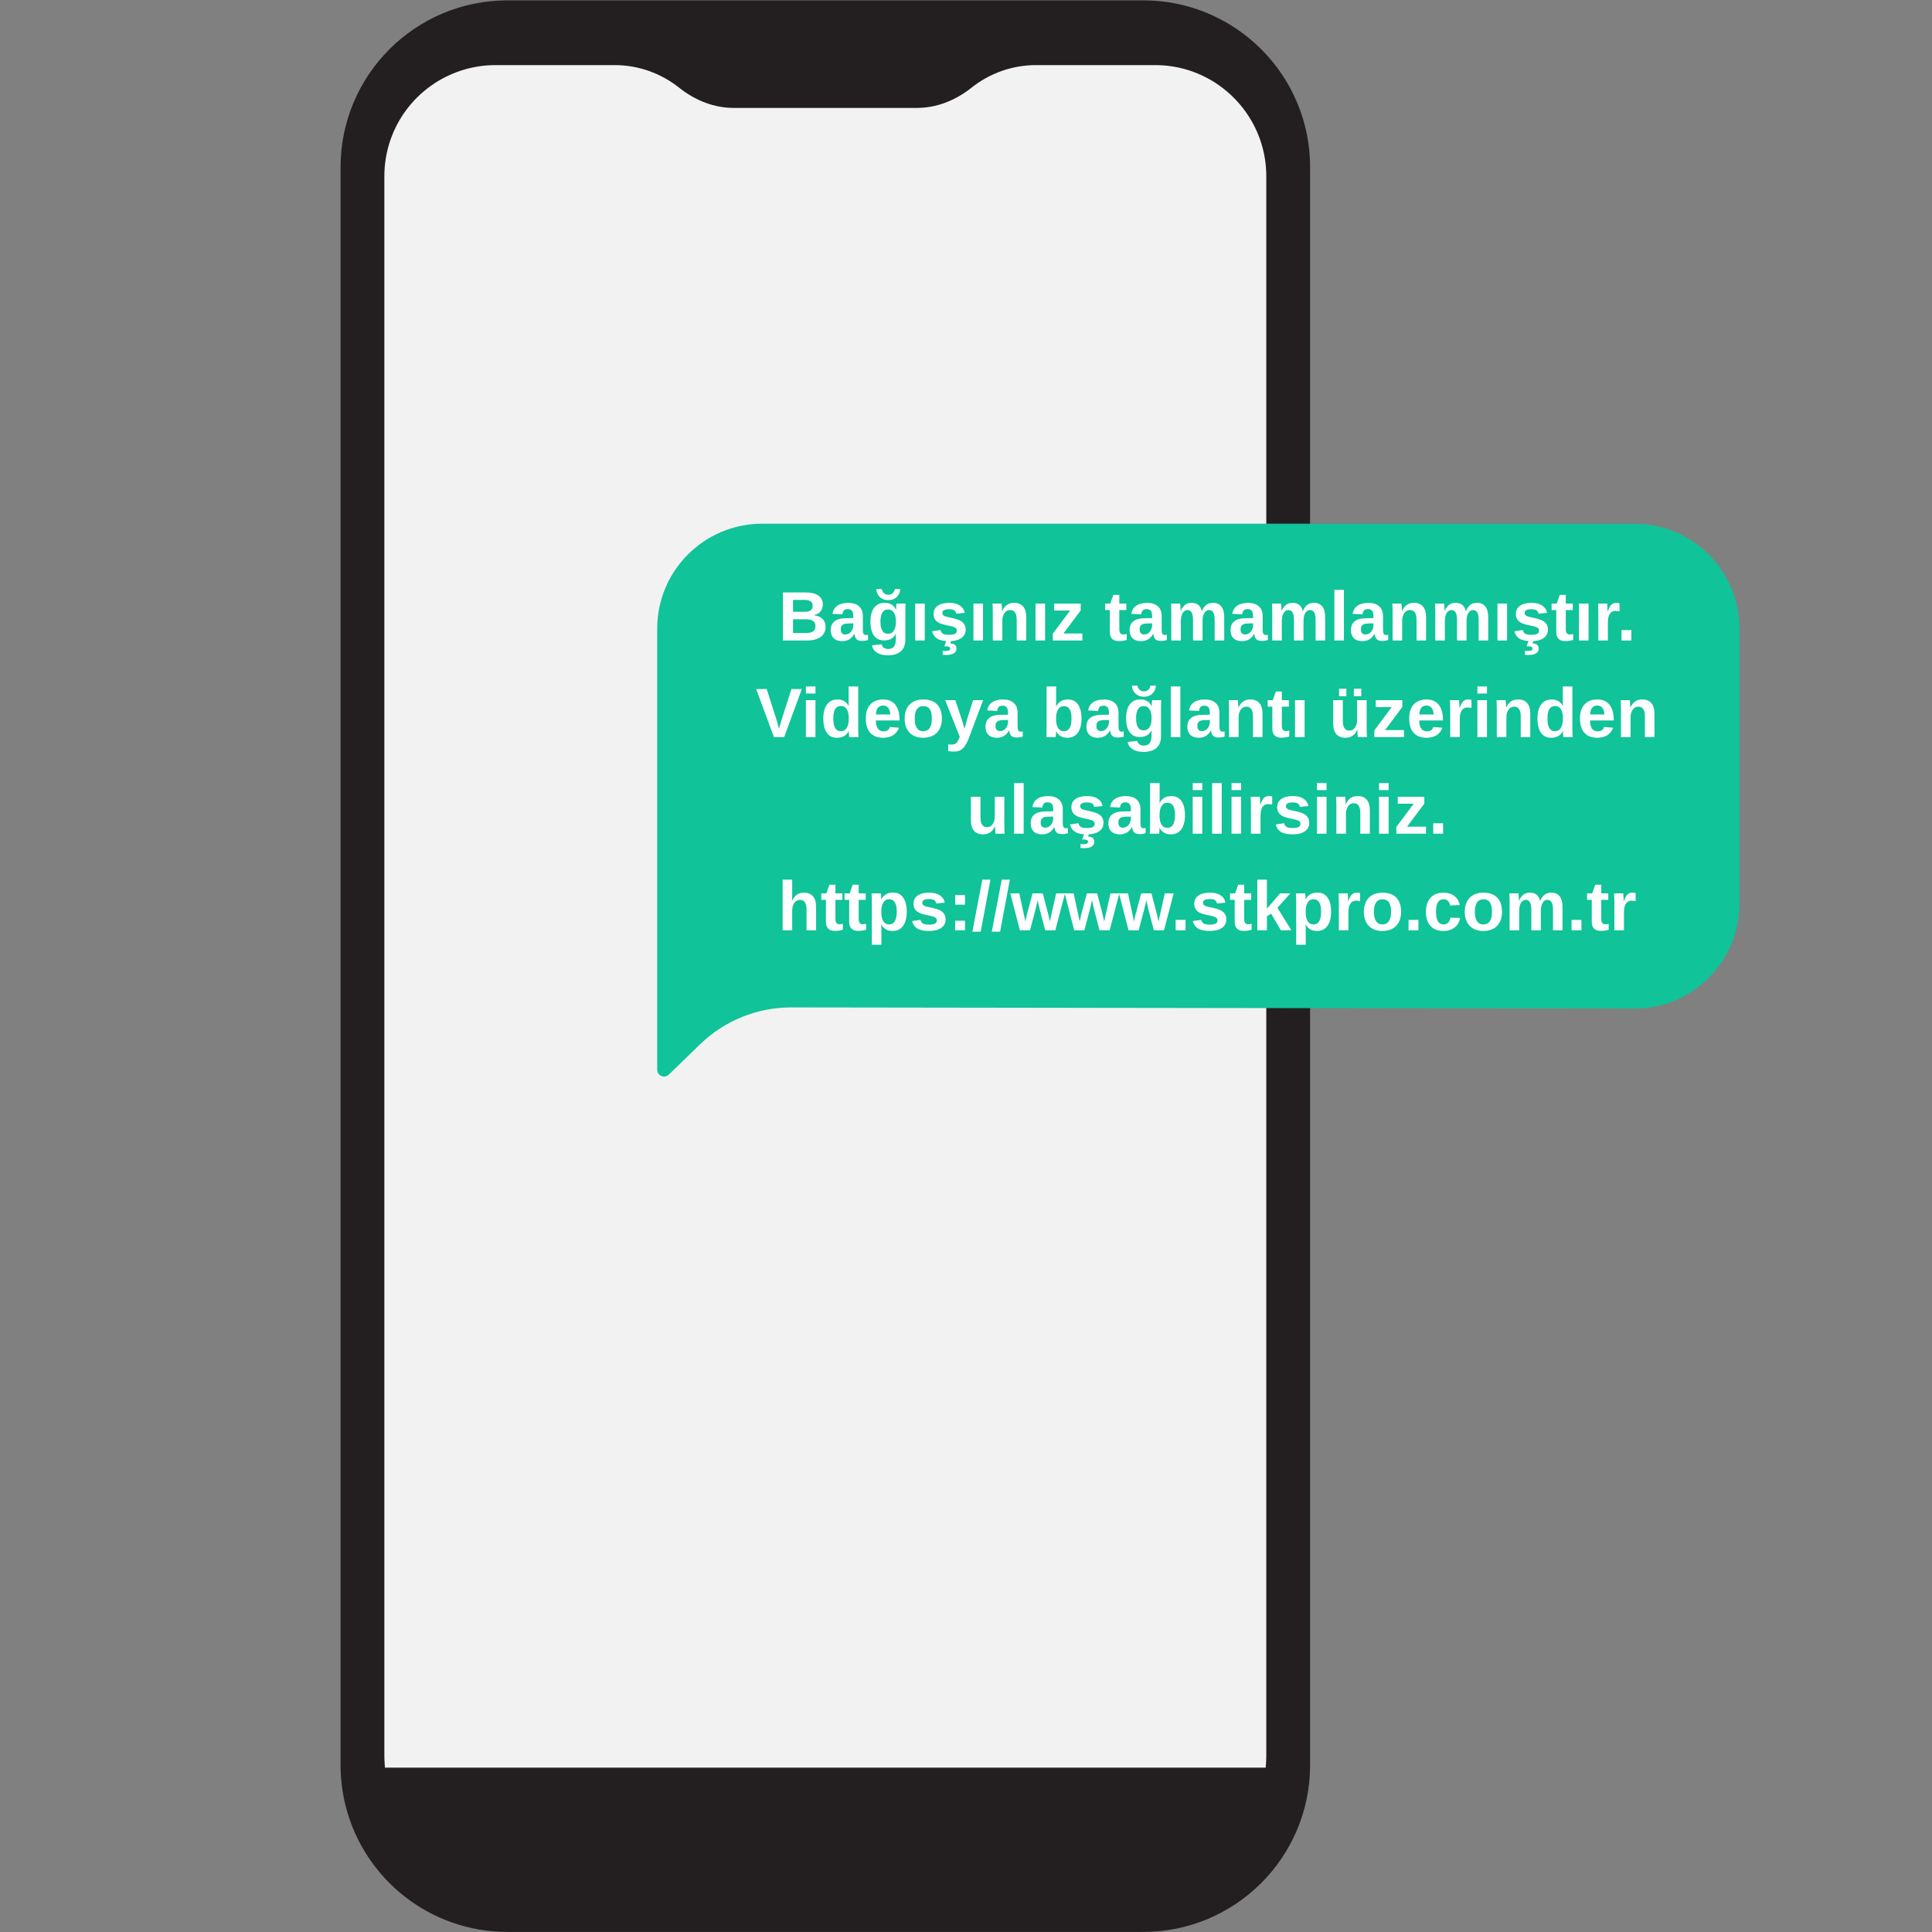 <svg xmlns="http://www.w3.org/2000/svg" xmlns:xlink="http://www.w3.org/1999/xlink" width="1080" zoomAndPan="magnify" viewBox="0 0 810 810" height="1080" preserveAspectRatio="xMidYMid meet" version="1.0"><rect x="0" y="0" width="810" height="810" fill="#808080" stroke="none"/><defs><g/><clipPath id="1b88257d6b"><path d="M 142.762 0 L 550 0 L 550 810 L 142.762 810 Z M 142.762 0 " clip-rule="nonzero"/></clipPath><clipPath id="bfd3c6ebbd"><path d="M 275 219 L 729.262 219 L 729.262 452 L 275 452 Z M 275 219 " clip-rule="nonzero"/></clipPath></defs><g clip-path="url(#1b88257d6b)"><path fill="#231f20" d="M 549.258 70.098 L 549.258 740.031 C 549.258 778.652 517.934 809.969 479.293 809.969 L 212.766 809.969 C 180.141 809.969 152.738 787.656 144.988 757.469 C 143.555 751.891 142.789 746.051 142.789 740.031 L 142.789 70.098 C 142.789 31.465 174.121 0.152 212.766 0.152 L 479.293 0.152 C 493.48 0.152 506.684 4.371 517.715 11.645 C 536.715 24.137 549.258 45.656 549.258 70.098 " fill-opacity="1" fill-rule="nonzero"/></g><path fill="#f2f2f2" d="M 161.387 741.094 L 161.289 739.797 C 161.219 738.969 161.176 738.129 161.16 737.289 C 161.152 736.914 161.145 736.531 161.145 736.141 L 161.145 73.898 C 161.145 68.73 161.984 63.652 163.645 58.805 C 170.094 39.957 187.828 27.293 207.777 27.293 L 257.734 27.293 C 267.477 27.293 277.062 30.656 284.73 36.762 C 291.695 42.312 299.621 45.246 307.648 45.246 L 384.391 45.246 C 392.418 45.246 400.348 42.309 407.316 36.758 C 414.977 30.652 424.562 27.293 434.305 27.293 L 484.266 27.293 C 493.238 27.293 501.941 29.844 509.453 34.668 C 518.285 40.348 525.016 48.922 528.395 58.805 C 530.055 63.656 530.895 68.73 530.895 73.898 L 530.895 736.141 C 530.895 736.531 530.887 736.914 530.879 737.297 C 530.859 738.133 530.816 738.973 530.754 739.797 L 530.648 741.094 L 161.387 741.094 " fill-opacity="1" fill-rule="nonzero"/><g clip-path="url(#bfd3c6ebbd)"><path fill="#10c399" d="M 685.242 422.871 L 331.73 422.363 C 317.488 422.344 303.801 427.871 293.57 437.773 L 280.383 450.535 C 278.57 452.289 275.535 451.004 275.535 448.48 L 275.535 263.562 C 275.535 239.266 295.238 219.57 319.543 219.57 L 685.242 219.57 C 709.551 219.57 729.254 239.266 729.254 263.562 L 729.254 378.879 C 729.254 403.176 709.551 422.871 685.242 422.871 " fill-opacity="1" fill-rule="nonzero"/></g><g fill="#ffffff" fill-opacity="1"><g transform="translate(326.294, 268.53)"><g><path d="M 19.828 -5.75 C 19.828 -3.914 19.141 -2.5 17.766 -1.5 C 16.391 -0.5 14.484 0 12.047 0 L 1.953 0 L 1.953 -20.156 L 11.188 -20.156 C 13.645 -20.156 15.504 -19.727 16.766 -18.875 C 18.035 -18.02 18.672 -16.758 18.672 -15.094 C 18.672 -13.945 18.352 -12.977 17.719 -12.188 C 17.082 -11.406 16.113 -10.875 14.812 -10.594 C 16.445 -10.406 17.691 -9.895 18.547 -9.062 C 19.398 -8.227 19.828 -7.125 19.828 -5.75 Z M 14.422 -14.516 C 14.422 -15.422 14.129 -16.062 13.547 -16.438 C 12.973 -16.82 12.117 -17.016 10.984 -17.016 L 6.188 -17.016 L 6.188 -12.031 L 11.016 -12.031 C 12.203 -12.031 13.066 -12.238 13.609 -12.656 C 14.148 -13.07 14.422 -13.691 14.422 -14.516 Z M 15.594 -6.078 C 15.594 -7.961 14.238 -8.906 11.531 -8.906 L 6.188 -8.906 L 6.188 -3.141 L 11.688 -3.141 C 13.039 -3.141 14.031 -3.383 14.656 -3.875 C 15.281 -4.363 15.594 -5.098 15.594 -6.078 Z M 15.594 -6.078 "/></g></g></g><g fill="#ffffff" fill-opacity="1"><g transform="translate(347.443, 268.53)"><g><path d="M 5.625 0.281 C 4.125 0.281 2.953 -0.125 2.109 -0.938 C 1.273 -1.75 0.859 -2.895 0.859 -4.375 C 0.859 -5.977 1.379 -7.195 2.422 -8.031 C 3.461 -8.875 4.977 -9.305 6.969 -9.328 L 10.297 -9.391 L 10.297 -10.172 C 10.297 -11.18 10.117 -11.93 9.766 -12.422 C 9.41 -12.91 8.836 -13.156 8.047 -13.156 C 7.297 -13.156 6.742 -12.984 6.391 -12.641 C 6.047 -12.305 5.832 -11.75 5.75 -10.969 L 1.562 -11.172 C 1.82 -12.68 2.508 -13.82 3.625 -14.594 C 4.75 -15.375 6.281 -15.766 8.219 -15.766 C 10.164 -15.766 11.664 -15.281 12.719 -14.312 C 13.781 -13.352 14.312 -11.988 14.312 -10.219 L 14.312 -4.578 C 14.312 -3.711 14.41 -3.113 14.609 -2.781 C 14.805 -2.445 15.133 -2.281 15.594 -2.281 C 15.895 -2.281 16.191 -2.312 16.484 -2.375 L 16.484 -0.203 C 16.242 -0.141 16.023 -0.082 15.828 -0.031 C 15.641 0.008 15.453 0.039 15.266 0.062 C 15.078 0.094 14.875 0.117 14.656 0.141 C 14.438 0.16 14.188 0.172 13.906 0.172 C 12.895 0.172 12.145 -0.07 11.656 -0.562 C 11.176 -1.062 10.891 -1.797 10.797 -2.766 L 10.719 -2.766 C 9.594 -0.734 7.895 0.281 5.625 0.281 Z M 10.297 -7.172 L 8.234 -7.141 C 7.305 -7.098 6.645 -6.992 6.25 -6.828 C 5.863 -6.66 5.566 -6.406 5.359 -6.062 C 5.148 -5.719 5.047 -5.258 5.047 -4.688 C 5.047 -3.957 5.211 -3.41 5.547 -3.047 C 5.891 -2.691 6.344 -2.516 6.906 -2.516 C 7.539 -2.516 8.113 -2.688 8.625 -3.031 C 9.145 -3.375 9.551 -3.848 9.844 -4.453 C 10.145 -5.055 10.297 -5.695 10.297 -6.375 Z M 10.297 -7.172 "/></g></g></g><g fill="#ffffff" fill-opacity="1"><g transform="translate(363.73, 268.53)"><g><path d="M 8.531 6.203 C 6.633 6.203 5.113 5.844 3.969 5.125 C 2.82 4.406 2.113 3.379 1.844 2.047 L 5.859 1.578 C 6.004 2.191 6.312 2.676 6.781 3.031 C 7.258 3.383 7.879 3.562 8.641 3.562 C 9.754 3.562 10.566 3.219 11.078 2.531 C 11.598 1.844 11.859 0.82 11.859 -0.531 L 11.859 -1.344 L 11.891 -2.875 L 11.859 -2.875 C 10.973 -0.977 9.312 -0.031 6.875 -0.031 C 5.07 -0.031 3.676 -0.707 2.688 -2.062 C 1.695 -3.414 1.203 -5.352 1.203 -7.875 C 1.203 -10.395 1.711 -12.344 2.734 -13.719 C 3.754 -15.094 5.238 -15.781 7.188 -15.781 C 9.438 -15.781 10.992 -14.848 11.859 -12.984 L 11.938 -12.984 C 11.938 -13.316 11.957 -13.77 12 -14.344 C 12.039 -14.914 12.082 -15.297 12.125 -15.484 L 15.938 -15.484 C 15.875 -14.453 15.844 -13.258 15.844 -11.906 L 15.844 -0.469 C 15.844 1.727 15.219 3.391 13.969 4.516 C 12.727 5.641 10.914 6.203 8.531 6.203 Z M 11.891 -7.953 C 11.891 -9.547 11.602 -10.785 11.031 -11.672 C 10.469 -12.566 9.66 -13.016 8.609 -13.016 C 6.461 -13.016 5.391 -11.301 5.391 -7.875 C 5.391 -4.5 6.453 -2.812 8.578 -2.812 C 9.648 -2.812 10.469 -3.258 11.031 -4.156 C 11.602 -5.051 11.891 -6.316 11.891 -7.953 Z M 8.656 -16.922 C 7.219 -16.922 6.047 -17.352 5.141 -18.219 C 4.234 -19.094 3.727 -20.203 3.625 -21.547 L 5.953 -21.547 C 6.109 -20.805 6.43 -20.223 6.922 -19.797 C 7.422 -19.379 8.008 -19.172 8.688 -19.172 C 9.363 -19.172 9.953 -19.375 10.453 -19.781 C 10.953 -20.195 11.27 -20.785 11.406 -21.547 L 13.75 -21.547 C 13.582 -20.129 13.055 -19.004 12.172 -18.172 C 11.285 -17.336 10.113 -16.922 8.656 -16.922 Z M 8.656 -16.922 "/></g></g></g><g fill="#ffffff" fill-opacity="1"><g transform="translate(381.619, 268.53)"><g><path d="M 2.078 0 L 2.078 -15.484 L 6.094 -15.484 L 6.094 0 Z M 2.078 0 "/></g></g></g><g fill="#ffffff" fill-opacity="1"><g transform="translate(389.755, 268.53)"><g><path d="M 15.094 -4.516 C 15.094 -3.023 14.477 -1.852 13.25 -1 C 12.031 -0.145 10.336 0.281 8.172 0.281 C 6.047 0.281 4.414 -0.051 3.281 -0.719 C 2.156 -1.395 1.406 -2.441 1.031 -3.859 L 4.562 -4.391 C 4.758 -3.66 5.102 -3.141 5.594 -2.828 C 6.094 -2.523 6.953 -2.375 8.172 -2.375 C 9.297 -2.375 10.113 -2.516 10.625 -2.797 C 11.145 -3.086 11.406 -3.539 11.406 -4.156 C 11.406 -4.645 11.195 -5.035 10.781 -5.328 C 10.363 -5.617 9.66 -5.863 8.672 -6.062 C 6.398 -6.508 4.867 -6.926 4.078 -7.312 C 3.285 -7.695 2.68 -8.195 2.266 -8.812 C 1.848 -9.426 1.641 -10.188 1.641 -11.094 C 1.641 -12.562 2.207 -13.707 3.344 -14.531 C 4.488 -15.363 6.109 -15.781 8.203 -15.781 C 10.035 -15.781 11.508 -15.422 12.625 -14.703 C 13.75 -13.984 14.453 -12.945 14.734 -11.594 L 11.172 -11.234 C 11.055 -11.859 10.773 -12.328 10.328 -12.641 C 9.879 -12.953 9.172 -13.109 8.203 -13.109 C 7.242 -13.109 6.523 -12.984 6.047 -12.734 C 5.566 -12.492 5.328 -12.086 5.328 -11.516 C 5.328 -11.066 5.508 -10.711 5.875 -10.453 C 6.25 -10.191 6.867 -9.973 7.734 -9.797 C 8.953 -9.547 10.031 -9.289 10.969 -9.031 C 11.906 -8.77 12.656 -8.457 13.219 -8.094 C 13.789 -7.727 14.242 -7.258 14.578 -6.688 C 14.922 -6.125 15.094 -5.398 15.094 -4.516 Z M 11.25 3.359 C 11.25 4.254 10.875 4.93 10.125 5.391 C 9.383 5.848 8.312 6.078 6.906 6.078 C 6.477 6.078 6 6.051 5.469 6 L 5.469 4.312 C 5.801 4.375 6.203 4.406 6.672 4.406 C 7.973 4.406 8.625 4.078 8.625 3.422 C 8.625 3.086 8.488 2.836 8.219 2.672 C 7.957 2.516 7.516 2.438 6.891 2.438 C 6.523 2.438 6.273 2.441 6.141 2.453 L 7.031 0 L 9.078 0 L 8.594 1.172 C 9.488 1.223 10.156 1.441 10.594 1.828 C 11.031 2.223 11.25 2.734 11.25 3.359 Z M 11.25 3.359 "/></g></g></g><g fill="#ffffff" fill-opacity="1"><g transform="translate(406.042, 268.53)"><g><path d="M 2.078 0 L 2.078 -15.484 L 6.094 -15.484 L 6.094 0 Z M 2.078 0 "/></g></g></g><g fill="#ffffff" fill-opacity="1"><g transform="translate(414.179, 268.53)"><g><path d="M 12.078 0 L 12.078 -8.688 C 12.078 -11.406 11.156 -12.766 9.312 -12.766 C 8.344 -12.766 7.555 -12.344 6.953 -11.5 C 6.359 -10.664 6.062 -9.598 6.062 -8.297 L 6.062 0 L 2.047 0 L 2.047 -12.016 C 2.047 -12.848 2.031 -13.523 2 -14.047 C 1.977 -14.578 1.957 -15.055 1.938 -15.484 L 5.766 -15.484 C 5.797 -15.297 5.832 -14.805 5.875 -14.016 C 5.926 -13.234 5.953 -12.695 5.953 -12.406 L 6.016 -12.406 C 6.555 -13.582 7.234 -14.438 8.047 -14.969 C 8.867 -15.508 9.848 -15.781 10.984 -15.781 C 12.629 -15.781 13.891 -15.273 14.766 -14.266 C 15.641 -13.254 16.078 -11.773 16.078 -9.828 L 16.078 0 Z M 12.078 0 "/></g></g></g><g fill="#ffffff" fill-opacity="1"><g transform="translate(432.067, 268.53)"><g><path d="M 2.078 0 L 2.078 -15.484 L 6.094 -15.484 L 6.094 0 Z M 2.078 0 "/></g></g></g><g fill="#ffffff" fill-opacity="1"><g transform="translate(440.203, 268.53)"><g><path d="M 1.172 0 L 1.172 -2.844 L 8.453 -12.578 L 1.766 -12.578 L 1.766 -15.484 L 12.891 -15.484 L 12.891 -12.609 L 5.656 -2.938 L 13.594 -2.938 L 13.594 0 Z M 1.172 0 "/></g></g></g><g fill="#ffffff" fill-opacity="1"><g transform="translate(454.846, 268.53)"><g/></g></g><g fill="#ffffff" fill-opacity="1"><g transform="translate(462.982, 268.53)"><g><path d="M 6.016 0.25 C 4.828 0.25 3.91 -0.066 3.266 -0.703 C 2.629 -1.348 2.312 -2.328 2.312 -3.641 L 2.312 -12.766 L 0.359 -12.766 L 0.359 -15.484 L 2.516 -15.484 L 3.781 -19.109 L 6.297 -19.109 L 6.297 -15.484 L 9.234 -15.484 L 9.234 -12.766 L 6.297 -12.766 L 6.297 -4.719 C 6.297 -3.969 6.438 -3.41 6.719 -3.047 C 7.008 -2.691 7.453 -2.516 8.047 -2.516 C 8.367 -2.516 8.82 -2.582 9.406 -2.719 L 9.406 -0.234 C 8.406 0.086 7.273 0.25 6.016 0.25 Z M 6.016 0.25 "/></g></g></g><g fill="#ffffff" fill-opacity="1"><g transform="translate(472.735, 268.53)"><g><path d="M 5.625 0.281 C 4.125 0.281 2.953 -0.125 2.109 -0.938 C 1.273 -1.75 0.859 -2.895 0.859 -4.375 C 0.859 -5.977 1.379 -7.195 2.422 -8.031 C 3.461 -8.875 4.977 -9.305 6.969 -9.328 L 10.297 -9.391 L 10.297 -10.172 C 10.297 -11.18 10.117 -11.93 9.766 -12.422 C 9.41 -12.91 8.836 -13.156 8.047 -13.156 C 7.297 -13.156 6.742 -12.984 6.391 -12.641 C 6.047 -12.305 5.832 -11.75 5.75 -10.969 L 1.562 -11.172 C 1.82 -12.68 2.508 -13.82 3.625 -14.594 C 4.75 -15.375 6.281 -15.766 8.219 -15.766 C 10.164 -15.766 11.664 -15.281 12.719 -14.312 C 13.781 -13.352 14.312 -11.988 14.312 -10.219 L 14.312 -4.578 C 14.312 -3.711 14.41 -3.113 14.609 -2.781 C 14.805 -2.445 15.133 -2.281 15.594 -2.281 C 15.895 -2.281 16.191 -2.312 16.484 -2.375 L 16.484 -0.203 C 16.242 -0.141 16.023 -0.082 15.828 -0.031 C 15.641 0.008 15.453 0.039 15.266 0.062 C 15.078 0.094 14.875 0.117 14.656 0.141 C 14.438 0.16 14.188 0.172 13.906 0.172 C 12.895 0.172 12.145 -0.07 11.656 -0.562 C 11.176 -1.062 10.891 -1.797 10.797 -2.766 L 10.719 -2.766 C 9.594 -0.734 7.895 0.281 5.625 0.281 Z M 10.297 -7.172 L 8.234 -7.141 C 7.305 -7.098 6.645 -6.992 6.25 -6.828 C 5.863 -6.66 5.566 -6.406 5.359 -6.062 C 5.148 -5.719 5.047 -5.258 5.047 -4.688 C 5.047 -3.957 5.211 -3.41 5.547 -3.047 C 5.891 -2.691 6.344 -2.516 6.906 -2.516 C 7.539 -2.516 8.113 -2.688 8.625 -3.031 C 9.145 -3.375 9.551 -3.848 9.844 -4.453 C 10.145 -5.055 10.297 -5.695 10.297 -6.375 Z M 10.297 -7.172 "/></g></g></g><g fill="#ffffff" fill-opacity="1"><g transform="translate(489.022, 268.53)"><g><path d="M 11.156 0 L 11.156 -8.688 C 11.156 -11.406 10.375 -12.766 8.812 -12.766 C 8 -12.766 7.336 -12.348 6.828 -11.516 C 6.316 -10.68 6.062 -9.609 6.062 -8.297 L 6.062 0 L 2.047 0 L 2.047 -12.016 C 2.047 -12.848 2.031 -13.523 2 -14.047 C 1.977 -14.578 1.957 -15.055 1.938 -15.484 L 5.766 -15.484 C 5.797 -15.297 5.832 -14.805 5.875 -14.016 C 5.926 -13.234 5.953 -12.695 5.953 -12.406 L 6.016 -12.406 C 6.504 -13.582 7.117 -14.438 7.859 -14.969 C 8.598 -15.508 9.484 -15.781 10.516 -15.781 C 12.879 -15.781 14.312 -14.656 14.812 -12.406 L 14.906 -12.406 C 15.426 -13.602 16.051 -14.461 16.781 -14.984 C 17.52 -15.516 18.457 -15.781 19.594 -15.781 C 21.102 -15.781 22.254 -15.266 23.047 -14.234 C 23.836 -13.211 24.234 -11.742 24.234 -9.828 L 24.234 0 L 20.234 0 L 20.234 -8.688 C 20.234 -11.406 19.453 -12.766 17.891 -12.766 C 17.109 -12.766 16.469 -12.383 15.969 -11.625 C 15.469 -10.863 15.195 -9.816 15.156 -8.484 L 15.156 0 Z M 11.156 0 "/></g></g></g><g fill="#ffffff" fill-opacity="1"><g transform="translate(515.061, 268.53)"><g><path d="M 5.625 0.281 C 4.125 0.281 2.953 -0.125 2.109 -0.938 C 1.273 -1.75 0.859 -2.895 0.859 -4.375 C 0.859 -5.977 1.379 -7.195 2.422 -8.031 C 3.461 -8.875 4.977 -9.305 6.969 -9.328 L 10.297 -9.391 L 10.297 -10.172 C 10.297 -11.18 10.117 -11.93 9.766 -12.422 C 9.41 -12.91 8.836 -13.156 8.047 -13.156 C 7.297 -13.156 6.742 -12.984 6.391 -12.641 C 6.047 -12.305 5.832 -11.75 5.75 -10.969 L 1.562 -11.172 C 1.82 -12.68 2.508 -13.82 3.625 -14.594 C 4.75 -15.375 6.281 -15.766 8.219 -15.766 C 10.164 -15.766 11.664 -15.281 12.719 -14.312 C 13.781 -13.352 14.312 -11.988 14.312 -10.219 L 14.312 -4.578 C 14.312 -3.711 14.41 -3.113 14.609 -2.781 C 14.805 -2.445 15.133 -2.281 15.594 -2.281 C 15.895 -2.281 16.191 -2.312 16.484 -2.375 L 16.484 -0.203 C 16.242 -0.141 16.023 -0.082 15.828 -0.031 C 15.641 0.008 15.453 0.039 15.266 0.062 C 15.078 0.094 14.875 0.117 14.656 0.141 C 14.438 0.16 14.188 0.172 13.906 0.172 C 12.895 0.172 12.145 -0.07 11.656 -0.562 C 11.176 -1.062 10.891 -1.797 10.797 -2.766 L 10.719 -2.766 C 9.594 -0.734 7.895 0.281 5.625 0.281 Z M 10.297 -7.172 L 8.234 -7.141 C 7.305 -7.098 6.645 -6.992 6.25 -6.828 C 5.863 -6.66 5.566 -6.406 5.359 -6.062 C 5.148 -5.719 5.047 -5.258 5.047 -4.688 C 5.047 -3.957 5.211 -3.41 5.547 -3.047 C 5.891 -2.691 6.344 -2.516 6.906 -2.516 C 7.539 -2.516 8.113 -2.688 8.625 -3.031 C 9.145 -3.375 9.551 -3.848 9.844 -4.453 C 10.145 -5.055 10.297 -5.695 10.297 -6.375 Z M 10.297 -7.172 "/></g></g></g><g fill="#ffffff" fill-opacity="1"><g transform="translate(531.348, 268.53)"><g><path d="M 11.156 0 L 11.156 -8.688 C 11.156 -11.406 10.375 -12.766 8.812 -12.766 C 8 -12.766 7.336 -12.348 6.828 -11.516 C 6.316 -10.68 6.062 -9.609 6.062 -8.297 L 6.062 0 L 2.047 0 L 2.047 -12.016 C 2.047 -12.848 2.031 -13.523 2 -14.047 C 1.977 -14.578 1.957 -15.055 1.938 -15.484 L 5.766 -15.484 C 5.797 -15.297 5.832 -14.805 5.875 -14.016 C 5.926 -13.234 5.953 -12.695 5.953 -12.406 L 6.016 -12.406 C 6.504 -13.582 7.117 -14.438 7.859 -14.969 C 8.598 -15.508 9.484 -15.781 10.516 -15.781 C 12.879 -15.781 14.312 -14.656 14.812 -12.406 L 14.906 -12.406 C 15.426 -13.602 16.051 -14.461 16.781 -14.984 C 17.52 -15.516 18.457 -15.781 19.594 -15.781 C 21.102 -15.781 22.254 -15.266 23.047 -14.234 C 23.836 -13.211 24.234 -11.742 24.234 -9.828 L 24.234 0 L 20.234 0 L 20.234 -8.688 C 20.234 -11.406 19.453 -12.766 17.891 -12.766 C 17.109 -12.766 16.469 -12.383 15.969 -11.625 C 15.469 -10.863 15.195 -9.816 15.156 -8.484 L 15.156 0 Z M 11.156 0 "/></g></g></g><g fill="#ffffff" fill-opacity="1"><g transform="translate(557.387, 268.53)"><g><path d="M 2.047 0 L 2.047 -21.234 L 6.062 -21.234 L 6.062 0 Z M 2.047 0 "/></g></g></g><g fill="#ffffff" fill-opacity="1"><g transform="translate(565.523, 268.53)"><g><path d="M 5.625 0.281 C 4.125 0.281 2.953 -0.125 2.109 -0.938 C 1.273 -1.75 0.859 -2.895 0.859 -4.375 C 0.859 -5.977 1.379 -7.195 2.422 -8.031 C 3.461 -8.875 4.977 -9.305 6.969 -9.328 L 10.297 -9.391 L 10.297 -10.172 C 10.297 -11.18 10.117 -11.93 9.766 -12.422 C 9.41 -12.91 8.836 -13.156 8.047 -13.156 C 7.297 -13.156 6.742 -12.984 6.391 -12.641 C 6.047 -12.305 5.832 -11.75 5.75 -10.969 L 1.562 -11.172 C 1.82 -12.68 2.508 -13.82 3.625 -14.594 C 4.75 -15.375 6.281 -15.766 8.219 -15.766 C 10.164 -15.766 11.664 -15.281 12.719 -14.312 C 13.781 -13.352 14.312 -11.988 14.312 -10.219 L 14.312 -4.578 C 14.312 -3.711 14.41 -3.113 14.609 -2.781 C 14.805 -2.445 15.133 -2.281 15.594 -2.281 C 15.895 -2.281 16.191 -2.312 16.484 -2.375 L 16.484 -0.203 C 16.242 -0.141 16.023 -0.082 15.828 -0.031 C 15.641 0.008 15.453 0.039 15.266 0.062 C 15.078 0.094 14.875 0.117 14.656 0.141 C 14.438 0.16 14.188 0.172 13.906 0.172 C 12.895 0.172 12.145 -0.07 11.656 -0.562 C 11.176 -1.062 10.891 -1.797 10.797 -2.766 L 10.719 -2.766 C 9.594 -0.734 7.895 0.281 5.625 0.281 Z M 10.297 -7.172 L 8.234 -7.141 C 7.305 -7.098 6.645 -6.992 6.25 -6.828 C 5.863 -6.66 5.566 -6.406 5.359 -6.062 C 5.148 -5.719 5.047 -5.258 5.047 -4.688 C 5.047 -3.957 5.211 -3.41 5.547 -3.047 C 5.891 -2.691 6.344 -2.516 6.906 -2.516 C 7.539 -2.516 8.113 -2.688 8.625 -3.031 C 9.145 -3.375 9.551 -3.848 9.844 -4.453 C 10.145 -5.055 10.297 -5.695 10.297 -6.375 Z M 10.297 -7.172 "/></g></g></g><g fill="#ffffff" fill-opacity="1"><g transform="translate(581.81, 268.53)"><g><path d="M 12.078 0 L 12.078 -8.688 C 12.078 -11.406 11.156 -12.766 9.312 -12.766 C 8.344 -12.766 7.555 -12.344 6.953 -11.5 C 6.359 -10.664 6.062 -9.598 6.062 -8.297 L 6.062 0 L 2.047 0 L 2.047 -12.016 C 2.047 -12.848 2.031 -13.523 2 -14.047 C 1.977 -14.578 1.957 -15.055 1.938 -15.484 L 5.766 -15.484 C 5.797 -15.297 5.832 -14.805 5.875 -14.016 C 5.926 -13.234 5.953 -12.695 5.953 -12.406 L 6.016 -12.406 C 6.555 -13.582 7.234 -14.438 8.047 -14.969 C 8.867 -15.508 9.848 -15.781 10.984 -15.781 C 12.629 -15.781 13.891 -15.273 14.766 -14.266 C 15.641 -13.254 16.078 -11.773 16.078 -9.828 L 16.078 0 Z M 12.078 0 "/></g></g></g><g fill="#ffffff" fill-opacity="1"><g transform="translate(599.699, 268.53)"><g><path d="M 11.156 0 L 11.156 -8.688 C 11.156 -11.406 10.375 -12.766 8.812 -12.766 C 8 -12.766 7.336 -12.348 6.828 -11.516 C 6.316 -10.68 6.062 -9.609 6.062 -8.297 L 6.062 0 L 2.047 0 L 2.047 -12.016 C 2.047 -12.848 2.031 -13.523 2 -14.047 C 1.977 -14.578 1.957 -15.055 1.938 -15.484 L 5.766 -15.484 C 5.797 -15.297 5.832 -14.805 5.875 -14.016 C 5.926 -13.234 5.953 -12.695 5.953 -12.406 L 6.016 -12.406 C 6.504 -13.582 7.117 -14.438 7.859 -14.969 C 8.598 -15.508 9.484 -15.781 10.516 -15.781 C 12.879 -15.781 14.312 -14.656 14.812 -12.406 L 14.906 -12.406 C 15.426 -13.602 16.051 -14.461 16.781 -14.984 C 17.52 -15.516 18.457 -15.781 19.594 -15.781 C 21.102 -15.781 22.254 -15.266 23.047 -14.234 C 23.836 -13.211 24.234 -11.742 24.234 -9.828 L 24.234 0 L 20.234 0 L 20.234 -8.688 C 20.234 -11.406 19.453 -12.766 17.891 -12.766 C 17.109 -12.766 16.469 -12.383 15.969 -11.625 C 15.469 -10.863 15.195 -9.816 15.156 -8.484 L 15.156 0 Z M 11.156 0 "/></g></g></g><g fill="#ffffff" fill-opacity="1"><g transform="translate(625.738, 268.53)"><g><path d="M 2.078 0 L 2.078 -15.484 L 6.094 -15.484 L 6.094 0 Z M 2.078 0 "/></g></g></g><g fill="#ffffff" fill-opacity="1"><g transform="translate(633.874, 268.53)"><g><path d="M 15.094 -4.516 C 15.094 -3.023 14.477 -1.852 13.25 -1 C 12.031 -0.145 10.336 0.281 8.172 0.281 C 6.047 0.281 4.414 -0.051 3.281 -0.719 C 2.156 -1.395 1.406 -2.441 1.031 -3.859 L 4.562 -4.391 C 4.758 -3.66 5.102 -3.141 5.594 -2.828 C 6.094 -2.523 6.953 -2.375 8.172 -2.375 C 9.297 -2.375 10.113 -2.516 10.625 -2.797 C 11.145 -3.086 11.406 -3.539 11.406 -4.156 C 11.406 -4.645 11.195 -5.035 10.781 -5.328 C 10.363 -5.617 9.66 -5.863 8.672 -6.062 C 6.398 -6.508 4.867 -6.926 4.078 -7.312 C 3.285 -7.695 2.68 -8.195 2.266 -8.812 C 1.848 -9.426 1.641 -10.188 1.641 -11.094 C 1.641 -12.562 2.207 -13.707 3.344 -14.531 C 4.488 -15.363 6.109 -15.781 8.203 -15.781 C 10.035 -15.781 11.508 -15.422 12.625 -14.703 C 13.75 -13.984 14.453 -12.945 14.734 -11.594 L 11.172 -11.234 C 11.055 -11.859 10.773 -12.328 10.328 -12.641 C 9.879 -12.953 9.172 -13.109 8.203 -13.109 C 7.242 -13.109 6.523 -12.984 6.047 -12.734 C 5.566 -12.492 5.328 -12.086 5.328 -11.516 C 5.328 -11.066 5.508 -10.711 5.875 -10.453 C 6.25 -10.191 6.867 -9.973 7.734 -9.797 C 8.953 -9.547 10.031 -9.289 10.969 -9.031 C 11.906 -8.77 12.656 -8.457 13.219 -8.094 C 13.789 -7.727 14.242 -7.258 14.578 -6.688 C 14.922 -6.125 15.094 -5.398 15.094 -4.516 Z M 11.25 3.359 C 11.25 4.254 10.875 4.93 10.125 5.391 C 9.383 5.848 8.312 6.078 6.906 6.078 C 6.477 6.078 6 6.051 5.469 6 L 5.469 4.312 C 5.801 4.375 6.203 4.406 6.672 4.406 C 7.973 4.406 8.625 4.078 8.625 3.422 C 8.625 3.086 8.488 2.836 8.219 2.672 C 7.957 2.516 7.516 2.438 6.891 2.438 C 6.523 2.438 6.273 2.441 6.141 2.453 L 7.031 0 L 9.078 0 L 8.594 1.172 C 9.488 1.223 10.156 1.441 10.594 1.828 C 11.031 2.223 11.25 2.734 11.25 3.359 Z M 11.25 3.359 "/></g></g></g><g fill="#ffffff" fill-opacity="1"><g transform="translate(650.161, 268.53)"><g><path d="M 6.016 0.25 C 4.828 0.25 3.91 -0.066 3.266 -0.703 C 2.629 -1.348 2.312 -2.328 2.312 -3.641 L 2.312 -12.766 L 0.359 -12.766 L 0.359 -15.484 L 2.516 -15.484 L 3.781 -19.109 L 6.297 -19.109 L 6.297 -15.484 L 9.234 -15.484 L 9.234 -12.766 L 6.297 -12.766 L 6.297 -4.719 C 6.297 -3.969 6.438 -3.41 6.719 -3.047 C 7.008 -2.691 7.453 -2.516 8.047 -2.516 C 8.367 -2.516 8.82 -2.582 9.406 -2.719 L 9.406 -0.234 C 8.406 0.086 7.273 0.25 6.016 0.25 Z M 6.016 0.25 "/></g></g></g><g fill="#ffffff" fill-opacity="1"><g transform="translate(659.914, 268.53)"><g><path d="M 2.078 0 L 2.078 -15.484 L 6.094 -15.484 L 6.094 0 Z M 2.078 0 "/></g></g></g><g fill="#ffffff" fill-opacity="1"><g transform="translate(668.05, 268.53)"><g><path d="M 2.047 0 L 2.047 -11.844 C 2.047 -12.695 2.031 -13.406 2 -13.969 C 1.977 -14.531 1.957 -15.035 1.938 -15.484 L 5.766 -15.484 C 5.797 -15.305 5.832 -14.781 5.875 -13.906 C 5.926 -13.039 5.953 -12.461 5.953 -12.172 L 6.016 -12.172 C 6.398 -13.254 6.742 -14.02 7.047 -14.469 C 7.359 -14.914 7.723 -15.242 8.141 -15.453 C 8.555 -15.672 9.082 -15.781 9.719 -15.781 C 10.227 -15.781 10.641 -15.707 10.953 -15.562 L 10.953 -12.203 C 10.305 -12.348 9.734 -12.422 9.234 -12.422 C 8.234 -12.422 7.453 -12.016 6.891 -11.203 C 6.336 -10.391 6.062 -9.188 6.062 -7.594 L 6.062 0 Z M 2.047 0 "/></g></g></g><g fill="#ffffff" fill-opacity="1"><g transform="translate(677.83, 268.53)"><g><path d="M 1.984 0 L 1.984 -4.359 L 6.125 -4.359 L 6.125 0 Z M 1.984 0 "/></g></g></g><g fill="#ffffff" fill-opacity="1"><g transform="translate(316.826, 309.03)"><g><path d="M 11.938 0 L 7.656 0 L 0.203 -20.156 L 4.609 -20.156 L 8.75 -7.203 C 9.008 -6.367 9.363 -5.102 9.812 -3.406 L 10.109 -4.641 L 10.844 -7.203 L 14.984 -20.156 L 19.344 -20.156 Z M 11.938 0 "/></g></g></g><g fill="#ffffff" fill-opacity="1"><g transform="translate(335.829, 309.03)"><g><path d="M 2.047 -18.266 L 2.047 -21.234 L 6.062 -21.234 L 6.062 -18.266 Z M 2.047 0 L 2.047 -15.484 L 6.062 -15.484 L 6.062 0 Z M 2.047 0 "/></g></g></g><g fill="#ffffff" fill-opacity="1"><g transform="translate(343.966, 309.03)"><g><path d="M 12.078 0 C 12.035 -0.145 11.988 -0.504 11.938 -1.078 C 11.883 -1.66 11.859 -2.141 11.859 -2.516 L 11.797 -2.516 C 10.93 -0.648 9.285 0.281 6.859 0.281 C 5.055 0.281 3.66 -0.422 2.672 -1.828 C 1.691 -3.234 1.203 -5.195 1.203 -7.719 C 1.203 -10.289 1.719 -12.273 2.75 -13.672 C 3.789 -15.066 5.258 -15.766 7.156 -15.766 C 8.25 -15.766 9.191 -15.535 9.984 -15.078 C 10.785 -14.617 11.398 -13.938 11.828 -13.031 L 11.859 -13.031 L 11.828 -15.578 L 11.828 -21.234 L 15.844 -21.234 L 15.844 -3.375 C 15.844 -2.426 15.883 -1.301 15.969 0 Z M 11.891 -7.828 C 11.891 -9.492 11.609 -10.773 11.047 -11.672 C 10.492 -12.578 9.672 -13.031 8.578 -13.031 C 7.504 -13.031 6.703 -12.594 6.172 -11.719 C 5.648 -10.852 5.391 -9.52 5.391 -7.719 C 5.391 -4.207 6.441 -2.453 8.547 -2.453 C 9.609 -2.453 10.43 -2.914 11.016 -3.844 C 11.598 -4.781 11.891 -6.109 11.891 -7.828 Z M 11.891 -7.828 "/></g></g></g><g fill="#ffffff" fill-opacity="1"><g transform="translate(361.854, 309.03)"><g><path d="M 8.375 0.281 C 6.051 0.281 4.266 -0.406 3.016 -1.781 C 1.766 -3.156 1.141 -5.164 1.141 -7.812 C 1.141 -10.363 1.773 -12.328 3.047 -13.703 C 4.316 -15.078 6.113 -15.766 8.438 -15.766 C 10.656 -15.766 12.352 -15.023 13.531 -13.547 C 14.707 -12.078 15.297 -9.922 15.297 -7.078 L 15.297 -6.969 L 5.359 -6.969 C 5.359 -5.457 5.633 -4.316 6.188 -3.547 C 6.75 -2.785 7.547 -2.406 8.578 -2.406 C 10.004 -2.406 10.898 -3.02 11.266 -4.25 L 15.062 -3.922 C 13.969 -1.117 11.738 0.281 8.375 0.281 Z M 8.375 -13.234 C 7.438 -13.234 6.711 -12.906 6.203 -12.25 C 5.691 -11.594 5.422 -10.672 5.391 -9.484 L 11.406 -9.484 C 11.32 -10.734 11.02 -11.672 10.5 -12.297 C 9.977 -12.922 9.27 -13.234 8.375 -13.234 Z M 8.375 -13.234 "/></g></g></g><g fill="#ffffff" fill-opacity="1"><g transform="translate(378.141, 309.03)"><g><path d="M 16.75 -7.75 C 16.75 -5.238 16.051 -3.27 14.656 -1.844 C 13.27 -0.426 11.348 0.281 8.891 0.281 C 6.473 0.281 4.578 -0.43 3.203 -1.859 C 1.828 -3.285 1.141 -5.25 1.141 -7.75 C 1.141 -10.238 1.828 -12.195 3.203 -13.625 C 4.578 -15.051 6.5 -15.766 8.969 -15.766 C 11.5 -15.766 13.426 -15.07 14.75 -13.688 C 16.082 -12.312 16.75 -10.332 16.75 -7.75 Z M 12.547 -7.75 C 12.547 -9.594 12.242 -10.926 11.641 -11.75 C 11.047 -12.582 10.176 -13 9.031 -13 C 6.582 -13 5.359 -11.25 5.359 -7.75 C 5.359 -6.031 5.656 -4.719 6.25 -3.812 C 6.852 -2.906 7.719 -2.453 8.844 -2.453 C 11.312 -2.453 12.547 -4.219 12.547 -7.75 Z M 12.547 -7.75 "/></g></g></g><g fill="#ffffff" fill-opacity="1"><g transform="translate(396.03, 309.03)"><g><path d="M 4.047 6.078 C 3.086 6.078 2.242 6.016 1.516 5.891 L 1.516 3.031 C 2.023 3.102 2.488 3.141 2.906 3.141 C 3.477 3.141 3.953 3.051 4.328 2.875 C 4.703 2.695 5.039 2.395 5.344 1.969 C 5.645 1.551 5.977 0.844 6.344 -0.156 L 0.234 -15.484 L 4.484 -15.484 L 6.906 -8.219 C 7.289 -7.188 7.773 -5.598 8.359 -3.453 L 8.719 -4.812 L 9.641 -8.172 L 11.938 -15.484 L 16.141 -15.484 L 10.016 0.812 C 9.191 2.801 8.336 4.176 7.453 4.938 C 6.578 5.695 5.441 6.078 4.047 6.078 Z M 4.047 6.078 "/></g></g></g><g fill="#ffffff" fill-opacity="1"><g transform="translate(412.317, 309.03)"><g><path d="M 5.625 0.281 C 4.125 0.281 2.953 -0.125 2.109 -0.938 C 1.273 -1.75 0.859 -2.895 0.859 -4.375 C 0.859 -5.977 1.379 -7.195 2.422 -8.031 C 3.461 -8.875 4.977 -9.305 6.969 -9.328 L 10.297 -9.391 L 10.297 -10.172 C 10.297 -11.18 10.117 -11.93 9.766 -12.422 C 9.41 -12.91 8.836 -13.156 8.047 -13.156 C 7.297 -13.156 6.742 -12.984 6.391 -12.641 C 6.047 -12.305 5.832 -11.75 5.75 -10.969 L 1.562 -11.172 C 1.82 -12.68 2.508 -13.82 3.625 -14.594 C 4.75 -15.375 6.281 -15.766 8.219 -15.766 C 10.164 -15.766 11.664 -15.281 12.719 -14.312 C 13.781 -13.352 14.312 -11.988 14.312 -10.219 L 14.312 -4.578 C 14.312 -3.711 14.41 -3.113 14.609 -2.781 C 14.805 -2.445 15.133 -2.281 15.594 -2.281 C 15.895 -2.281 16.191 -2.312 16.484 -2.375 L 16.484 -0.203 C 16.242 -0.141 16.023 -0.082 15.828 -0.031 C 15.641 0.008 15.453 0.039 15.266 0.062 C 15.078 0.094 14.875 0.117 14.656 0.141 C 14.438 0.16 14.188 0.172 13.906 0.172 C 12.895 0.172 12.145 -0.07 11.656 -0.562 C 11.176 -1.062 10.891 -1.797 10.797 -2.766 L 10.719 -2.766 C 9.594 -0.734 7.895 0.281 5.625 0.281 Z M 10.297 -7.172 L 8.234 -7.141 C 7.305 -7.098 6.645 -6.992 6.25 -6.828 C 5.863 -6.66 5.566 -6.406 5.359 -6.062 C 5.148 -5.719 5.047 -5.258 5.047 -4.688 C 5.047 -3.957 5.211 -3.41 5.547 -3.047 C 5.891 -2.691 6.344 -2.516 6.906 -2.516 C 7.539 -2.516 8.113 -2.688 8.625 -3.031 C 9.145 -3.375 9.551 -3.848 9.844 -4.453 C 10.145 -5.055 10.297 -5.695 10.297 -6.375 Z M 10.297 -7.172 "/></g></g></g><g fill="#ffffff" fill-opacity="1"><g transform="translate(428.604, 309.03)"><g/></g></g><g fill="#ffffff" fill-opacity="1"><g transform="translate(436.74, 309.03)"><g><path d="M 16.688 -7.797 C 16.688 -5.242 16.176 -3.258 15.156 -1.844 C 14.133 -0.426 12.664 0.281 10.75 0.281 C 9.656 0.281 8.707 0.047 7.906 -0.422 C 7.102 -0.898 6.488 -1.586 6.062 -2.484 L 6.031 -2.484 C 6.031 -2.148 6.008 -1.691 5.969 -1.109 C 5.926 -0.535 5.883 -0.164 5.844 0 L 1.938 0 C 2.008 -0.883 2.047 -2.062 2.047 -3.531 L 2.047 -21.234 L 6.062 -21.234 L 6.062 -15.312 L 6.016 -12.781 L 6.062 -12.781 C 6.969 -14.77 8.617 -15.766 11.016 -15.766 C 12.848 -15.766 14.25 -15.066 15.219 -13.672 C 16.195 -12.285 16.688 -10.328 16.688 -7.797 Z M 12.5 -7.797 C 12.5 -9.547 12.238 -10.844 11.719 -11.688 C 11.207 -12.539 10.414 -12.969 9.344 -12.969 C 8.25 -12.969 7.422 -12.516 6.859 -11.609 C 6.297 -10.703 6.016 -9.391 6.016 -7.672 C 6.016 -6.023 6.289 -4.742 6.844 -3.828 C 7.406 -2.91 8.227 -2.453 9.312 -2.453 C 11.438 -2.453 12.5 -4.234 12.5 -7.797 Z M 12.5 -7.797 "/></g></g></g><g fill="#ffffff" fill-opacity="1"><g transform="translate(454.629, 309.03)"><g><path d="M 5.625 0.281 C 4.125 0.281 2.953 -0.125 2.109 -0.938 C 1.273 -1.75 0.859 -2.895 0.859 -4.375 C 0.859 -5.977 1.379 -7.195 2.422 -8.031 C 3.461 -8.875 4.977 -9.305 6.969 -9.328 L 10.297 -9.391 L 10.297 -10.172 C 10.297 -11.18 10.117 -11.93 9.766 -12.422 C 9.41 -12.91 8.836 -13.156 8.047 -13.156 C 7.297 -13.156 6.742 -12.984 6.391 -12.641 C 6.047 -12.305 5.832 -11.75 5.75 -10.969 L 1.562 -11.172 C 1.82 -12.68 2.508 -13.82 3.625 -14.594 C 4.75 -15.375 6.281 -15.766 8.219 -15.766 C 10.164 -15.766 11.664 -15.281 12.719 -14.312 C 13.781 -13.352 14.312 -11.988 14.312 -10.219 L 14.312 -4.578 C 14.312 -3.711 14.41 -3.113 14.609 -2.781 C 14.805 -2.445 15.133 -2.281 15.594 -2.281 C 15.895 -2.281 16.191 -2.312 16.484 -2.375 L 16.484 -0.203 C 16.242 -0.141 16.023 -0.082 15.828 -0.031 C 15.641 0.008 15.453 0.039 15.266 0.062 C 15.078 0.094 14.875 0.117 14.656 0.141 C 14.438 0.16 14.188 0.172 13.906 0.172 C 12.895 0.172 12.145 -0.07 11.656 -0.562 C 11.176 -1.062 10.891 -1.797 10.797 -2.766 L 10.719 -2.766 C 9.594 -0.734 7.895 0.281 5.625 0.281 Z M 10.297 -7.172 L 8.234 -7.141 C 7.305 -7.098 6.645 -6.992 6.25 -6.828 C 5.863 -6.66 5.566 -6.406 5.359 -6.062 C 5.148 -5.719 5.047 -5.258 5.047 -4.688 C 5.047 -3.957 5.211 -3.41 5.547 -3.047 C 5.891 -2.691 6.344 -2.516 6.906 -2.516 C 7.539 -2.516 8.113 -2.688 8.625 -3.031 C 9.145 -3.375 9.551 -3.848 9.844 -4.453 C 10.145 -5.055 10.297 -5.695 10.297 -6.375 Z M 10.297 -7.172 "/></g></g></g><g fill="#ffffff" fill-opacity="1"><g transform="translate(470.916, 309.03)"><g><path d="M 8.531 6.203 C 6.633 6.203 5.113 5.844 3.969 5.125 C 2.82 4.406 2.113 3.379 1.844 2.047 L 5.859 1.578 C 6.004 2.191 6.312 2.676 6.781 3.031 C 7.258 3.383 7.879 3.562 8.641 3.562 C 9.754 3.562 10.566 3.219 11.078 2.531 C 11.598 1.844 11.859 0.82 11.859 -0.531 L 11.859 -1.344 L 11.891 -2.875 L 11.859 -2.875 C 10.973 -0.977 9.312 -0.031 6.875 -0.031 C 5.07 -0.031 3.676 -0.707 2.688 -2.062 C 1.695 -3.414 1.203 -5.352 1.203 -7.875 C 1.203 -10.395 1.711 -12.344 2.734 -13.719 C 3.754 -15.094 5.238 -15.781 7.188 -15.781 C 9.438 -15.781 10.992 -14.848 11.859 -12.984 L 11.938 -12.984 C 11.938 -13.316 11.957 -13.77 12 -14.344 C 12.039 -14.914 12.082 -15.297 12.125 -15.484 L 15.938 -15.484 C 15.875 -14.453 15.844 -13.258 15.844 -11.906 L 15.844 -0.469 C 15.844 1.727 15.219 3.391 13.969 4.516 C 12.727 5.641 10.914 6.203 8.531 6.203 Z M 11.891 -7.953 C 11.891 -9.547 11.602 -10.785 11.031 -11.672 C 10.469 -12.566 9.66 -13.016 8.609 -13.016 C 6.461 -13.016 5.391 -11.301 5.391 -7.875 C 5.391 -4.5 6.453 -2.812 8.578 -2.812 C 9.648 -2.812 10.469 -3.258 11.031 -4.156 C 11.602 -5.051 11.891 -6.316 11.891 -7.953 Z M 8.656 -16.922 C 7.219 -16.922 6.047 -17.352 5.141 -18.219 C 4.234 -19.094 3.727 -20.203 3.625 -21.547 L 5.953 -21.547 C 6.109 -20.805 6.43 -20.223 6.922 -19.797 C 7.422 -19.379 8.008 -19.172 8.688 -19.172 C 9.363 -19.172 9.953 -19.375 10.453 -19.781 C 10.953 -20.195 11.27 -20.785 11.406 -21.547 L 13.75 -21.547 C 13.582 -20.129 13.055 -19.004 12.172 -18.172 C 11.285 -17.336 10.113 -16.922 8.656 -16.922 Z M 8.656 -16.922 "/></g></g></g><g fill="#ffffff" fill-opacity="1"><g transform="translate(488.804, 309.03)"><g><path d="M 2.047 0 L 2.047 -21.234 L 6.062 -21.234 L 6.062 0 Z M 2.047 0 "/></g></g></g><g fill="#ffffff" fill-opacity="1"><g transform="translate(496.941, 309.03)"><g><path d="M 5.625 0.281 C 4.125 0.281 2.953 -0.125 2.109 -0.938 C 1.273 -1.75 0.859 -2.895 0.859 -4.375 C 0.859 -5.977 1.379 -7.195 2.422 -8.031 C 3.461 -8.875 4.977 -9.305 6.969 -9.328 L 10.297 -9.391 L 10.297 -10.172 C 10.297 -11.18 10.117 -11.93 9.766 -12.422 C 9.41 -12.91 8.836 -13.156 8.047 -13.156 C 7.297 -13.156 6.742 -12.984 6.391 -12.641 C 6.047 -12.305 5.832 -11.75 5.75 -10.969 L 1.562 -11.172 C 1.82 -12.68 2.508 -13.82 3.625 -14.594 C 4.75 -15.375 6.281 -15.766 8.219 -15.766 C 10.164 -15.766 11.664 -15.281 12.719 -14.312 C 13.781 -13.352 14.312 -11.988 14.312 -10.219 L 14.312 -4.578 C 14.312 -3.711 14.41 -3.113 14.609 -2.781 C 14.805 -2.445 15.133 -2.281 15.594 -2.281 C 15.895 -2.281 16.191 -2.312 16.484 -2.375 L 16.484 -0.203 C 16.242 -0.141 16.023 -0.082 15.828 -0.031 C 15.641 0.008 15.453 0.039 15.266 0.062 C 15.078 0.094 14.875 0.117 14.656 0.141 C 14.438 0.16 14.188 0.172 13.906 0.172 C 12.895 0.172 12.145 -0.07 11.656 -0.562 C 11.176 -1.062 10.891 -1.797 10.797 -2.766 L 10.719 -2.766 C 9.594 -0.734 7.895 0.281 5.625 0.281 Z M 10.297 -7.172 L 8.234 -7.141 C 7.305 -7.098 6.645 -6.992 6.25 -6.828 C 5.863 -6.66 5.566 -6.406 5.359 -6.062 C 5.148 -5.719 5.047 -5.258 5.047 -4.688 C 5.047 -3.957 5.211 -3.41 5.547 -3.047 C 5.891 -2.691 6.344 -2.516 6.906 -2.516 C 7.539 -2.516 8.113 -2.688 8.625 -3.031 C 9.145 -3.375 9.551 -3.848 9.844 -4.453 C 10.145 -5.055 10.297 -5.695 10.297 -6.375 Z M 10.297 -7.172 "/></g></g></g><g fill="#ffffff" fill-opacity="1"><g transform="translate(513.228, 309.03)"><g><path d="M 12.078 0 L 12.078 -8.688 C 12.078 -11.406 11.156 -12.766 9.312 -12.766 C 8.344 -12.766 7.555 -12.344 6.953 -11.5 C 6.359 -10.664 6.062 -9.598 6.062 -8.297 L 6.062 0 L 2.047 0 L 2.047 -12.016 C 2.047 -12.848 2.031 -13.523 2 -14.047 C 1.977 -14.578 1.957 -15.055 1.938 -15.484 L 5.766 -15.484 C 5.797 -15.297 5.832 -14.805 5.875 -14.016 C 5.926 -13.234 5.953 -12.695 5.953 -12.406 L 6.016 -12.406 C 6.555 -13.582 7.234 -14.438 8.047 -14.969 C 8.867 -15.508 9.848 -15.781 10.984 -15.781 C 12.629 -15.781 13.891 -15.273 14.766 -14.266 C 15.641 -13.254 16.078 -11.773 16.078 -9.828 L 16.078 0 Z M 12.078 0 "/></g></g></g><g fill="#ffffff" fill-opacity="1"><g transform="translate(531.116, 309.03)"><g><path d="M 6.016 0.25 C 4.828 0.25 3.91 -0.066 3.266 -0.703 C 2.629 -1.348 2.312 -2.328 2.312 -3.641 L 2.312 -12.766 L 0.359 -12.766 L 0.359 -15.484 L 2.516 -15.484 L 3.781 -19.109 L 6.297 -19.109 L 6.297 -15.484 L 9.234 -15.484 L 9.234 -12.766 L 6.297 -12.766 L 6.297 -4.719 C 6.297 -3.969 6.438 -3.41 6.719 -3.047 C 7.008 -2.691 7.453 -2.516 8.047 -2.516 C 8.367 -2.516 8.82 -2.582 9.406 -2.719 L 9.406 -0.234 C 8.406 0.086 7.273 0.25 6.016 0.25 Z M 6.016 0.25 "/></g></g></g><g fill="#ffffff" fill-opacity="1"><g transform="translate(540.868, 309.03)"><g><path d="M 2.078 0 L 2.078 -15.484 L 6.094 -15.484 L 6.094 0 Z M 2.078 0 "/></g></g></g><g fill="#ffffff" fill-opacity="1"><g transform="translate(549.005, 309.03)"><g/></g></g><g fill="#ffffff" fill-opacity="1"><g transform="translate(557.141, 309.03)"><g><path d="M 5.844 -15.484 L 5.844 -6.797 C 5.844 -4.078 6.754 -2.719 8.578 -2.719 C 9.555 -2.719 10.344 -3.133 10.938 -3.969 C 11.531 -4.801 11.828 -5.875 11.828 -7.188 L 11.828 -15.484 L 15.844 -15.484 L 15.844 -3.469 C 15.844 -2.145 15.883 -0.988 15.969 0 L 12.125 0 C 12.008 -1.375 11.953 -2.398 11.953 -3.078 L 11.891 -3.078 C 11.359 -1.898 10.676 -1.047 9.844 -0.516 C 9.02 0.016 8.039 0.281 6.906 0.281 C 5.27 0.281 4.008 -0.219 3.125 -1.219 C 2.25 -2.227 1.812 -3.707 1.812 -5.656 L 1.812 -15.484 Z M 10.469 -17.156 L 10.469 -20.281 L 13.578 -20.281 L 13.578 -17.156 Z M 4.266 -17.156 L 4.266 -20.281 L 7.328 -20.281 L 7.328 -17.156 Z M 4.266 -17.156 "/></g></g></g><g fill="#ffffff" fill-opacity="1"><g transform="translate(575.03, 309.03)"><g><path d="M 1.172 0 L 1.172 -2.844 L 8.453 -12.578 L 1.766 -12.578 L 1.766 -15.484 L 12.891 -15.484 L 12.891 -12.609 L 5.656 -2.938 L 13.594 -2.938 L 13.594 0 Z M 1.172 0 "/></g></g></g><g fill="#ffffff" fill-opacity="1"><g transform="translate(589.672, 309.03)"><g><path d="M 8.375 0.281 C 6.051 0.281 4.266 -0.406 3.016 -1.781 C 1.766 -3.156 1.141 -5.164 1.141 -7.812 C 1.141 -10.363 1.773 -12.328 3.047 -13.703 C 4.316 -15.078 6.113 -15.766 8.438 -15.766 C 10.656 -15.766 12.352 -15.023 13.531 -13.547 C 14.707 -12.078 15.297 -9.922 15.297 -7.078 L 15.297 -6.969 L 5.359 -6.969 C 5.359 -5.457 5.633 -4.316 6.188 -3.547 C 6.75 -2.785 7.547 -2.406 8.578 -2.406 C 10.004 -2.406 10.898 -3.02 11.266 -4.25 L 15.062 -3.922 C 13.969 -1.117 11.738 0.281 8.375 0.281 Z M 8.375 -13.234 C 7.438 -13.234 6.711 -12.906 6.203 -12.25 C 5.691 -11.594 5.422 -10.672 5.391 -9.484 L 11.406 -9.484 C 11.32 -10.734 11.02 -11.672 10.5 -12.297 C 9.977 -12.922 9.27 -13.234 8.375 -13.234 Z M 8.375 -13.234 "/></g></g></g><g fill="#ffffff" fill-opacity="1"><g transform="translate(605.959, 309.03)"><g><path d="M 2.047 0 L 2.047 -11.844 C 2.047 -12.695 2.031 -13.406 2 -13.969 C 1.977 -14.531 1.957 -15.035 1.938 -15.484 L 5.766 -15.484 C 5.797 -15.305 5.832 -14.781 5.875 -13.906 C 5.926 -13.039 5.953 -12.461 5.953 -12.172 L 6.016 -12.172 C 6.398 -13.254 6.742 -14.02 7.047 -14.469 C 7.359 -14.914 7.723 -15.242 8.141 -15.453 C 8.555 -15.672 9.082 -15.781 9.719 -15.781 C 10.227 -15.781 10.641 -15.707 10.953 -15.562 L 10.953 -12.203 C 10.305 -12.348 9.734 -12.422 9.234 -12.422 C 8.234 -12.422 7.453 -12.016 6.891 -11.203 C 6.336 -10.391 6.062 -9.188 6.062 -7.594 L 6.062 0 Z M 2.047 0 "/></g></g></g><g fill="#ffffff" fill-opacity="1"><g transform="translate(617.356, 309.03)"><g><path d="M 2.047 -18.266 L 2.047 -21.234 L 6.062 -21.234 L 6.062 -18.266 Z M 2.047 0 L 2.047 -15.484 L 6.062 -15.484 L 6.062 0 Z M 2.047 0 "/></g></g></g><g fill="#ffffff" fill-opacity="1"><g transform="translate(625.492, 309.03)"><g><path d="M 12.078 0 L 12.078 -8.688 C 12.078 -11.406 11.156 -12.766 9.312 -12.766 C 8.344 -12.766 7.555 -12.344 6.953 -11.5 C 6.359 -10.664 6.062 -9.598 6.062 -8.297 L 6.062 0 L 2.047 0 L 2.047 -12.016 C 2.047 -12.848 2.031 -13.523 2 -14.047 C 1.977 -14.578 1.957 -15.055 1.938 -15.484 L 5.766 -15.484 C 5.797 -15.297 5.832 -14.805 5.875 -14.016 C 5.926 -13.234 5.953 -12.695 5.953 -12.406 L 6.016 -12.406 C 6.555 -13.582 7.234 -14.438 8.047 -14.969 C 8.867 -15.508 9.848 -15.781 10.984 -15.781 C 12.629 -15.781 13.891 -15.273 14.766 -14.266 C 15.641 -13.254 16.078 -11.773 16.078 -9.828 L 16.078 0 Z M 12.078 0 "/></g></g></g><g fill="#ffffff" fill-opacity="1"><g transform="translate(643.381, 309.03)"><g><path d="M 12.078 0 C 12.035 -0.145 11.988 -0.504 11.938 -1.078 C 11.883 -1.66 11.859 -2.141 11.859 -2.516 L 11.797 -2.516 C 10.93 -0.648 9.285 0.281 6.859 0.281 C 5.055 0.281 3.66 -0.422 2.672 -1.828 C 1.691 -3.234 1.203 -5.195 1.203 -7.719 C 1.203 -10.289 1.719 -12.273 2.75 -13.672 C 3.789 -15.066 5.258 -15.766 7.156 -15.766 C 8.25 -15.766 9.191 -15.535 9.984 -15.078 C 10.785 -14.617 11.398 -13.938 11.828 -13.031 L 11.859 -13.031 L 11.828 -15.578 L 11.828 -21.234 L 15.844 -21.234 L 15.844 -3.375 C 15.844 -2.426 15.883 -1.301 15.969 0 Z M 11.891 -7.828 C 11.891 -9.492 11.609 -10.773 11.047 -11.672 C 10.492 -12.578 9.672 -13.031 8.578 -13.031 C 7.504 -13.031 6.703 -12.594 6.172 -11.719 C 5.648 -10.852 5.391 -9.52 5.391 -7.719 C 5.391 -4.207 6.441 -2.453 8.547 -2.453 C 9.609 -2.453 10.43 -2.914 11.016 -3.844 C 11.598 -4.781 11.891 -6.109 11.891 -7.828 Z M 11.891 -7.828 "/></g></g></g><g fill="#ffffff" fill-opacity="1"><g transform="translate(661.269, 309.03)"><g><path d="M 8.375 0.281 C 6.051 0.281 4.266 -0.406 3.016 -1.781 C 1.766 -3.156 1.141 -5.164 1.141 -7.812 C 1.141 -10.363 1.773 -12.328 3.047 -13.703 C 4.316 -15.078 6.113 -15.766 8.438 -15.766 C 10.656 -15.766 12.352 -15.023 13.531 -13.547 C 14.707 -12.078 15.297 -9.922 15.297 -7.078 L 15.297 -6.969 L 5.359 -6.969 C 5.359 -5.457 5.633 -4.316 6.188 -3.547 C 6.75 -2.785 7.547 -2.406 8.578 -2.406 C 10.004 -2.406 10.898 -3.02 11.266 -4.25 L 15.062 -3.922 C 13.969 -1.117 11.738 0.281 8.375 0.281 Z M 8.375 -13.234 C 7.438 -13.234 6.711 -12.906 6.203 -12.25 C 5.691 -11.594 5.422 -10.672 5.391 -9.484 L 11.406 -9.484 C 11.32 -10.734 11.02 -11.672 10.5 -12.297 C 9.977 -12.922 9.27 -13.234 8.375 -13.234 Z M 8.375 -13.234 "/></g></g></g><g fill="#ffffff" fill-opacity="1"><g transform="translate(677.556, 309.03)"><g><path d="M 12.078 0 L 12.078 -8.688 C 12.078 -11.406 11.156 -12.766 9.312 -12.766 C 8.344 -12.766 7.555 -12.344 6.953 -11.5 C 6.359 -10.664 6.062 -9.598 6.062 -8.297 L 6.062 0 L 2.047 0 L 2.047 -12.016 C 2.047 -12.848 2.031 -13.523 2 -14.047 C 1.977 -14.578 1.957 -15.055 1.938 -15.484 L 5.766 -15.484 C 5.797 -15.297 5.832 -14.805 5.875 -14.016 C 5.926 -13.234 5.953 -12.695 5.953 -12.406 L 6.016 -12.406 C 6.555 -13.582 7.234 -14.438 8.047 -14.969 C 8.867 -15.508 9.848 -15.781 10.984 -15.781 C 12.629 -15.781 13.891 -15.273 14.766 -14.266 C 15.641 -13.254 16.078 -11.773 16.078 -9.828 L 16.078 0 Z M 12.078 0 "/></g></g></g><g fill="#ffffff" fill-opacity="1"><g transform="translate(405.232, 349.53)"><g><path d="M 5.844 -15.484 L 5.844 -6.797 C 5.844 -4.078 6.754 -2.719 8.578 -2.719 C 9.555 -2.719 10.344 -3.133 10.938 -3.969 C 11.531 -4.801 11.828 -5.875 11.828 -7.188 L 11.828 -15.484 L 15.844 -15.484 L 15.844 -3.469 C 15.844 -2.145 15.883 -0.988 15.969 0 L 12.125 0 C 12.008 -1.375 11.953 -2.398 11.953 -3.078 L 11.891 -3.078 C 11.359 -1.898 10.676 -1.047 9.844 -0.516 C 9.02 0.016 8.039 0.281 6.906 0.281 C 5.27 0.281 4.008 -0.219 3.125 -1.219 C 2.25 -2.227 1.812 -3.707 1.812 -5.656 L 1.812 -15.484 Z M 5.844 -15.484 "/></g></g></g><g fill="#ffffff" fill-opacity="1"><g transform="translate(423.12, 349.53)"><g><path d="M 2.047 0 L 2.047 -21.234 L 6.062 -21.234 L 6.062 0 Z M 2.047 0 "/></g></g></g><g fill="#ffffff" fill-opacity="1"><g transform="translate(431.257, 349.53)"><g><path d="M 5.625 0.281 C 4.125 0.281 2.953 -0.125 2.109 -0.938 C 1.273 -1.75 0.859 -2.895 0.859 -4.375 C 0.859 -5.977 1.379 -7.195 2.422 -8.031 C 3.461 -8.875 4.977 -9.305 6.969 -9.328 L 10.297 -9.391 L 10.297 -10.172 C 10.297 -11.18 10.117 -11.93 9.766 -12.422 C 9.41 -12.91 8.836 -13.156 8.047 -13.156 C 7.297 -13.156 6.742 -12.984 6.391 -12.641 C 6.047 -12.305 5.832 -11.75 5.75 -10.969 L 1.562 -11.172 C 1.82 -12.68 2.508 -13.82 3.625 -14.594 C 4.75 -15.375 6.281 -15.766 8.219 -15.766 C 10.164 -15.766 11.664 -15.281 12.719 -14.312 C 13.781 -13.352 14.312 -11.988 14.312 -10.219 L 14.312 -4.578 C 14.312 -3.711 14.41 -3.113 14.609 -2.781 C 14.805 -2.445 15.133 -2.281 15.594 -2.281 C 15.895 -2.281 16.191 -2.312 16.484 -2.375 L 16.484 -0.203 C 16.242 -0.141 16.023 -0.082 15.828 -0.031 C 15.641 0.008 15.453 0.039 15.266 0.062 C 15.078 0.094 14.875 0.117 14.656 0.141 C 14.438 0.16 14.188 0.172 13.906 0.172 C 12.895 0.172 12.145 -0.07 11.656 -0.562 C 11.176 -1.062 10.891 -1.797 10.797 -2.766 L 10.719 -2.766 C 9.594 -0.734 7.895 0.281 5.625 0.281 Z M 10.297 -7.172 L 8.234 -7.141 C 7.305 -7.098 6.645 -6.992 6.25 -6.828 C 5.863 -6.66 5.566 -6.406 5.359 -6.062 C 5.148 -5.719 5.047 -5.258 5.047 -4.688 C 5.047 -3.957 5.211 -3.41 5.547 -3.047 C 5.891 -2.691 6.344 -2.516 6.906 -2.516 C 7.539 -2.516 8.113 -2.688 8.625 -3.031 C 9.145 -3.375 9.551 -3.848 9.844 -4.453 C 10.145 -5.055 10.297 -5.695 10.297 -6.375 Z M 10.297 -7.172 "/></g></g></g><g fill="#ffffff" fill-opacity="1"><g transform="translate(447.544, 349.53)"><g><path d="M 15.094 -4.516 C 15.094 -3.023 14.477 -1.852 13.25 -1 C 12.031 -0.145 10.336 0.281 8.172 0.281 C 6.047 0.281 4.414 -0.051 3.281 -0.719 C 2.156 -1.395 1.406 -2.441 1.031 -3.859 L 4.562 -4.391 C 4.758 -3.66 5.102 -3.141 5.594 -2.828 C 6.094 -2.523 6.953 -2.375 8.172 -2.375 C 9.297 -2.375 10.113 -2.516 10.625 -2.797 C 11.145 -3.086 11.406 -3.539 11.406 -4.156 C 11.406 -4.645 11.195 -5.035 10.781 -5.328 C 10.363 -5.617 9.66 -5.863 8.672 -6.062 C 6.398 -6.508 4.867 -6.926 4.078 -7.312 C 3.285 -7.695 2.68 -8.195 2.266 -8.812 C 1.848 -9.426 1.641 -10.188 1.641 -11.094 C 1.641 -12.562 2.207 -13.707 3.344 -14.531 C 4.488 -15.363 6.109 -15.781 8.203 -15.781 C 10.035 -15.781 11.508 -15.422 12.625 -14.703 C 13.75 -13.984 14.453 -12.945 14.734 -11.594 L 11.172 -11.234 C 11.055 -11.859 10.773 -12.328 10.328 -12.641 C 9.879 -12.953 9.172 -13.109 8.203 -13.109 C 7.242 -13.109 6.523 -12.984 6.047 -12.734 C 5.566 -12.492 5.328 -12.086 5.328 -11.516 C 5.328 -11.066 5.508 -10.711 5.875 -10.453 C 6.25 -10.191 6.867 -9.973 7.734 -9.797 C 8.953 -9.547 10.031 -9.289 10.969 -9.031 C 11.906 -8.77 12.656 -8.457 13.219 -8.094 C 13.789 -7.727 14.242 -7.258 14.578 -6.688 C 14.922 -6.125 15.094 -5.398 15.094 -4.516 Z M 11.25 3.359 C 11.25 4.254 10.875 4.93 10.125 5.391 C 9.383 5.848 8.312 6.078 6.906 6.078 C 6.477 6.078 6 6.051 5.469 6 L 5.469 4.312 C 5.801 4.375 6.203 4.406 6.672 4.406 C 7.973 4.406 8.625 4.078 8.625 3.422 C 8.625 3.086 8.488 2.836 8.219 2.672 C 7.957 2.516 7.516 2.438 6.891 2.438 C 6.523 2.438 6.273 2.441 6.141 2.453 L 7.031 0 L 9.078 0 L 8.594 1.172 C 9.488 1.223 10.156 1.441 10.594 1.828 C 11.031 2.223 11.25 2.734 11.25 3.359 Z M 11.25 3.359 "/></g></g></g><g fill="#ffffff" fill-opacity="1"><g transform="translate(463.831, 349.53)"><g><path d="M 5.625 0.281 C 4.125 0.281 2.953 -0.125 2.109 -0.938 C 1.273 -1.75 0.859 -2.895 0.859 -4.375 C 0.859 -5.977 1.379 -7.195 2.422 -8.031 C 3.461 -8.875 4.977 -9.305 6.969 -9.328 L 10.297 -9.391 L 10.297 -10.172 C 10.297 -11.18 10.117 -11.93 9.766 -12.422 C 9.41 -12.91 8.836 -13.156 8.047 -13.156 C 7.297 -13.156 6.742 -12.984 6.391 -12.641 C 6.047 -12.305 5.832 -11.75 5.75 -10.969 L 1.562 -11.172 C 1.82 -12.68 2.508 -13.82 3.625 -14.594 C 4.75 -15.375 6.281 -15.766 8.219 -15.766 C 10.164 -15.766 11.664 -15.281 12.719 -14.312 C 13.781 -13.352 14.312 -11.988 14.312 -10.219 L 14.312 -4.578 C 14.312 -3.711 14.41 -3.113 14.609 -2.781 C 14.805 -2.445 15.133 -2.281 15.594 -2.281 C 15.895 -2.281 16.191 -2.312 16.484 -2.375 L 16.484 -0.203 C 16.242 -0.141 16.023 -0.082 15.828 -0.031 C 15.641 0.008 15.453 0.039 15.266 0.062 C 15.078 0.094 14.875 0.117 14.656 0.141 C 14.438 0.16 14.188 0.172 13.906 0.172 C 12.895 0.172 12.145 -0.07 11.656 -0.562 C 11.176 -1.062 10.891 -1.797 10.797 -2.766 L 10.719 -2.766 C 9.594 -0.734 7.895 0.281 5.625 0.281 Z M 10.297 -7.172 L 8.234 -7.141 C 7.305 -7.098 6.645 -6.992 6.25 -6.828 C 5.863 -6.66 5.566 -6.406 5.359 -6.062 C 5.148 -5.719 5.047 -5.258 5.047 -4.688 C 5.047 -3.957 5.211 -3.41 5.547 -3.047 C 5.891 -2.691 6.344 -2.516 6.906 -2.516 C 7.539 -2.516 8.113 -2.688 8.625 -3.031 C 9.145 -3.375 9.551 -3.848 9.844 -4.453 C 10.145 -5.055 10.297 -5.695 10.297 -6.375 Z M 10.297 -7.172 "/></g></g></g><g fill="#ffffff" fill-opacity="1"><g transform="translate(480.118, 349.53)"><g><path d="M 16.688 -7.797 C 16.688 -5.242 16.176 -3.258 15.156 -1.844 C 14.133 -0.426 12.664 0.281 10.75 0.281 C 9.656 0.281 8.707 0.047 7.906 -0.422 C 7.102 -0.898 6.488 -1.586 6.062 -2.484 L 6.031 -2.484 C 6.031 -2.148 6.008 -1.691 5.969 -1.109 C 5.926 -0.535 5.883 -0.164 5.844 0 L 1.938 0 C 2.008 -0.883 2.047 -2.062 2.047 -3.531 L 2.047 -21.234 L 6.062 -21.234 L 6.062 -15.312 L 6.016 -12.781 L 6.062 -12.781 C 6.969 -14.77 8.617 -15.766 11.016 -15.766 C 12.848 -15.766 14.25 -15.066 15.219 -13.672 C 16.195 -12.285 16.688 -10.328 16.688 -7.797 Z M 12.5 -7.797 C 12.5 -9.547 12.238 -10.844 11.719 -11.688 C 11.207 -12.539 10.414 -12.969 9.344 -12.969 C 8.25 -12.969 7.422 -12.516 6.859 -11.609 C 6.297 -10.703 6.016 -9.391 6.016 -7.672 C 6.016 -6.023 6.289 -4.742 6.844 -3.828 C 7.406 -2.91 8.227 -2.453 9.312 -2.453 C 11.438 -2.453 12.5 -4.234 12.5 -7.797 Z M 12.5 -7.797 "/></g></g></g><g fill="#ffffff" fill-opacity="1"><g transform="translate(498.006, 349.53)"><g><path d="M 2.047 -18.266 L 2.047 -21.234 L 6.062 -21.234 L 6.062 -18.266 Z M 2.047 0 L 2.047 -15.484 L 6.062 -15.484 L 6.062 0 Z M 2.047 0 "/></g></g></g><g fill="#ffffff" fill-opacity="1"><g transform="translate(506.143, 349.53)"><g><path d="M 2.047 0 L 2.047 -21.234 L 6.062 -21.234 L 6.062 0 Z M 2.047 0 "/></g></g></g><g fill="#ffffff" fill-opacity="1"><g transform="translate(514.279, 349.53)"><g><path d="M 2.047 -18.266 L 2.047 -21.234 L 6.062 -21.234 L 6.062 -18.266 Z M 2.047 0 L 2.047 -15.484 L 6.062 -15.484 L 6.062 0 Z M 2.047 0 "/></g></g></g><g fill="#ffffff" fill-opacity="1"><g transform="translate(522.415, 349.53)"><g><path d="M 2.047 0 L 2.047 -11.844 C 2.047 -12.695 2.031 -13.406 2 -13.969 C 1.977 -14.531 1.957 -15.035 1.938 -15.484 L 5.766 -15.484 C 5.797 -15.305 5.832 -14.781 5.875 -13.906 C 5.926 -13.039 5.953 -12.461 5.953 -12.172 L 6.016 -12.172 C 6.398 -13.254 6.742 -14.02 7.047 -14.469 C 7.359 -14.914 7.723 -15.242 8.141 -15.453 C 8.555 -15.672 9.082 -15.781 9.719 -15.781 C 10.227 -15.781 10.641 -15.707 10.953 -15.562 L 10.953 -12.203 C 10.305 -12.348 9.734 -12.422 9.234 -12.422 C 8.234 -12.422 7.453 -12.016 6.891 -11.203 C 6.336 -10.391 6.062 -9.188 6.062 -7.594 L 6.062 0 Z M 2.047 0 "/></g></g></g><g fill="#ffffff" fill-opacity="1"><g transform="translate(533.812, 349.53)"><g><path d="M 15.094 -4.516 C 15.094 -3.023 14.477 -1.852 13.25 -1 C 12.031 -0.145 10.336 0.281 8.172 0.281 C 6.047 0.281 4.414 -0.051 3.281 -0.719 C 2.156 -1.395 1.406 -2.441 1.031 -3.859 L 4.562 -4.391 C 4.758 -3.66 5.102 -3.141 5.594 -2.828 C 6.094 -2.523 6.953 -2.375 8.172 -2.375 C 9.297 -2.375 10.113 -2.516 10.625 -2.797 C 11.145 -3.086 11.406 -3.539 11.406 -4.156 C 11.406 -4.645 11.195 -5.035 10.781 -5.328 C 10.363 -5.617 9.66 -5.863 8.672 -6.062 C 6.398 -6.508 4.867 -6.926 4.078 -7.312 C 3.285 -7.695 2.68 -8.195 2.266 -8.812 C 1.848 -9.426 1.641 -10.188 1.641 -11.094 C 1.641 -12.562 2.207 -13.707 3.344 -14.531 C 4.488 -15.363 6.109 -15.781 8.203 -15.781 C 10.035 -15.781 11.508 -15.422 12.625 -14.703 C 13.75 -13.984 14.453 -12.945 14.734 -11.594 L 11.172 -11.234 C 11.055 -11.859 10.773 -12.328 10.328 -12.641 C 9.879 -12.953 9.172 -13.109 8.203 -13.109 C 7.242 -13.109 6.523 -12.984 6.047 -12.734 C 5.566 -12.492 5.328 -12.086 5.328 -11.516 C 5.328 -11.066 5.508 -10.711 5.875 -10.453 C 6.25 -10.191 6.867 -9.973 7.734 -9.797 C 8.953 -9.547 10.031 -9.289 10.969 -9.031 C 11.906 -8.77 12.656 -8.457 13.219 -8.094 C 13.789 -7.727 14.242 -7.258 14.578 -6.688 C 14.922 -6.125 15.094 -5.398 15.094 -4.516 Z M 15.094 -4.516 "/></g></g></g><g fill="#ffffff" fill-opacity="1"><g transform="translate(550.099, 349.53)"><g><path d="M 2.047 -18.266 L 2.047 -21.234 L 6.062 -21.234 L 6.062 -18.266 Z M 2.047 0 L 2.047 -15.484 L 6.062 -15.484 L 6.062 0 Z M 2.047 0 "/></g></g></g><g fill="#ffffff" fill-opacity="1"><g transform="translate(558.235, 349.53)"><g><path d="M 12.078 0 L 12.078 -8.688 C 12.078 -11.406 11.156 -12.766 9.312 -12.766 C 8.344 -12.766 7.555 -12.344 6.953 -11.5 C 6.359 -10.664 6.062 -9.598 6.062 -8.297 L 6.062 0 L 2.047 0 L 2.047 -12.016 C 2.047 -12.848 2.031 -13.523 2 -14.047 C 1.977 -14.578 1.957 -15.055 1.938 -15.484 L 5.766 -15.484 C 5.797 -15.297 5.832 -14.805 5.875 -14.016 C 5.926 -13.234 5.953 -12.695 5.953 -12.406 L 6.016 -12.406 C 6.555 -13.582 7.234 -14.438 8.047 -14.969 C 8.867 -15.508 9.848 -15.781 10.984 -15.781 C 12.629 -15.781 13.891 -15.273 14.766 -14.266 C 15.641 -13.254 16.078 -11.773 16.078 -9.828 L 16.078 0 Z M 12.078 0 "/></g></g></g><g fill="#ffffff" fill-opacity="1"><g transform="translate(576.124, 349.53)"><g><path d="M 2.047 -18.266 L 2.047 -21.234 L 6.062 -21.234 L 6.062 -18.266 Z M 2.047 0 L 2.047 -15.484 L 6.062 -15.484 L 6.062 0 Z M 2.047 0 "/></g></g></g><g fill="#ffffff" fill-opacity="1"><g transform="translate(584.26, 349.53)"><g><path d="M 1.172 0 L 1.172 -2.844 L 8.453 -12.578 L 1.766 -12.578 L 1.766 -15.484 L 12.891 -15.484 L 12.891 -12.609 L 5.656 -2.938 L 13.594 -2.938 L 13.594 0 Z M 1.172 0 "/></g></g></g><g fill="#ffffff" fill-opacity="1"><g transform="translate(598.903, 349.53)"><g><path d="M 1.984 0 L 1.984 -4.359 L 6.125 -4.359 L 6.125 0 Z M 1.984 0 "/></g></g></g><g fill="#ffffff" fill-opacity="1"><g transform="translate(326.072, 390.03)"><g><path d="M 6.016 -12.391 C 6.555 -13.566 7.234 -14.422 8.047 -14.953 C 8.867 -15.492 9.848 -15.766 10.984 -15.766 C 12.629 -15.766 13.891 -15.258 14.766 -14.25 C 15.641 -13.238 16.078 -11.758 16.078 -9.812 L 16.078 0 L 12.078 0 L 12.078 -8.672 C 12.078 -11.391 11.156 -12.75 9.312 -12.75 C 8.344 -12.75 7.555 -12.332 6.953 -11.5 C 6.359 -10.664 6.062 -9.594 6.062 -8.281 L 6.062 0 L 2.047 0 L 2.047 -21.234 L 6.062 -21.234 L 6.062 -15.438 C 6.062 -14.395 6.023 -13.379 5.953 -12.391 Z M 6.016 -12.391 "/></g></g></g><g fill="#ffffff" fill-opacity="1"><g transform="translate(343.96, 390.03)"><g><path d="M 6.016 0.25 C 4.828 0.25 3.91 -0.066 3.266 -0.703 C 2.629 -1.348 2.312 -2.328 2.312 -3.641 L 2.312 -12.766 L 0.359 -12.766 L 0.359 -15.484 L 2.516 -15.484 L 3.781 -19.109 L 6.297 -19.109 L 6.297 -15.484 L 9.234 -15.484 L 9.234 -12.766 L 6.297 -12.766 L 6.297 -4.719 C 6.297 -3.969 6.438 -3.41 6.719 -3.047 C 7.008 -2.691 7.453 -2.516 8.047 -2.516 C 8.367 -2.516 8.82 -2.582 9.406 -2.719 L 9.406 -0.234 C 8.406 0.086 7.273 0.25 6.016 0.25 Z M 6.016 0.25 "/></g></g></g><g fill="#ffffff" fill-opacity="1"><g transform="translate(353.713, 390.03)"><g><path d="M 6.016 0.25 C 4.828 0.25 3.91 -0.066 3.266 -0.703 C 2.629 -1.348 2.312 -2.328 2.312 -3.641 L 2.312 -12.766 L 0.359 -12.766 L 0.359 -15.484 L 2.516 -15.484 L 3.781 -19.109 L 6.297 -19.109 L 6.297 -15.484 L 9.234 -15.484 L 9.234 -12.766 L 6.297 -12.766 L 6.297 -4.719 C 6.297 -3.969 6.438 -3.41 6.719 -3.047 C 7.008 -2.691 7.453 -2.516 8.047 -2.516 C 8.367 -2.516 8.82 -2.582 9.406 -2.719 L 9.406 -0.234 C 8.406 0.086 7.273 0.25 6.016 0.25 Z M 6.016 0.25 "/></g></g></g><g fill="#ffffff" fill-opacity="1"><g transform="translate(363.465, 390.03)"><g><path d="M 16.688 -7.812 C 16.688 -5.227 16.172 -3.234 15.141 -1.828 C 14.109 -0.422 12.645 0.281 10.75 0.281 C 9.664 0.281 8.719 0.047 7.906 -0.422 C 7.102 -0.891 6.488 -1.566 6.062 -2.453 L 5.984 -2.453 C 6.035 -2.172 6.062 -1.305 6.062 0.141 L 6.062 6.078 L 2.047 6.078 L 2.047 -11.922 C 2.047 -13.379 2.008 -14.566 1.938 -15.484 L 5.844 -15.484 C 5.883 -15.305 5.922 -14.961 5.953 -14.453 C 5.992 -13.953 6.016 -13.453 6.016 -12.953 L 6.062 -12.953 C 6.969 -14.859 8.617 -15.812 11.016 -15.812 C 12.816 -15.812 14.211 -15.113 15.203 -13.719 C 16.191 -12.332 16.688 -10.363 16.688 -7.812 Z M 12.5 -7.812 C 12.5 -11.281 11.438 -13.016 9.312 -13.016 C 8.238 -13.016 7.422 -12.547 6.859 -11.609 C 6.297 -10.68 6.016 -9.379 6.016 -7.703 C 6.016 -6.023 6.297 -4.727 6.859 -3.812 C 7.422 -2.906 8.227 -2.453 9.281 -2.453 C 11.426 -2.453 12.5 -4.238 12.5 -7.812 Z M 12.5 -7.812 "/></g></g></g><g fill="#ffffff" fill-opacity="1"><g transform="translate(381.353, 390.03)"><g><path d="M 15.094 -4.516 C 15.094 -3.023 14.477 -1.852 13.25 -1 C 12.031 -0.145 10.336 0.281 8.172 0.281 C 6.047 0.281 4.414 -0.051 3.281 -0.719 C 2.156 -1.395 1.406 -2.441 1.031 -3.859 L 4.562 -4.391 C 4.758 -3.66 5.102 -3.141 5.594 -2.828 C 6.094 -2.523 6.953 -2.375 8.172 -2.375 C 9.297 -2.375 10.113 -2.516 10.625 -2.797 C 11.145 -3.086 11.406 -3.539 11.406 -4.156 C 11.406 -4.645 11.195 -5.035 10.781 -5.328 C 10.363 -5.617 9.66 -5.863 8.672 -6.062 C 6.398 -6.508 4.867 -6.926 4.078 -7.312 C 3.285 -7.695 2.68 -8.195 2.266 -8.812 C 1.848 -9.426 1.641 -10.188 1.641 -11.094 C 1.641 -12.562 2.207 -13.707 3.344 -14.531 C 4.488 -15.363 6.109 -15.781 8.203 -15.781 C 10.035 -15.781 11.508 -15.422 12.625 -14.703 C 13.75 -13.984 14.453 -12.945 14.734 -11.594 L 11.172 -11.234 C 11.055 -11.859 10.773 -12.328 10.328 -12.641 C 9.879 -12.953 9.172 -13.109 8.203 -13.109 C 7.242 -13.109 6.523 -12.984 6.047 -12.734 C 5.566 -12.492 5.328 -12.086 5.328 -11.516 C 5.328 -11.066 5.508 -10.711 5.875 -10.453 C 6.25 -10.191 6.867 -9.973 7.734 -9.797 C 8.953 -9.547 10.031 -9.289 10.969 -9.031 C 11.906 -8.77 12.656 -8.457 13.219 -8.094 C 13.789 -7.727 14.242 -7.258 14.578 -6.688 C 14.922 -6.125 15.094 -5.398 15.094 -4.516 Z M 15.094 -4.516 "/></g></g></g><g fill="#ffffff" fill-opacity="1"><g transform="translate(397.64, 390.03)"><g><path d="M 2.812 -10.75 L 2.812 -14.797 L 6.938 -14.797 L 6.938 -10.75 Z M 2.812 0 L 2.812 -4.016 L 6.938 -4.016 L 6.938 0 Z M 2.812 0 "/></g></g></g><g fill="#ffffff" fill-opacity="1"><g transform="translate(407.392, 390.03)"><g><path d="M 0.281 0.594 L 4.453 -21.234 L 7.859 -21.234 L 3.766 0.594 Z M 0.281 0.594 "/></g></g></g><g fill="#ffffff" fill-opacity="1"><g transform="translate(415.529, 390.03)"><g><path d="M 0.281 0.594 L 4.453 -21.234 L 7.859 -21.234 L 3.766 0.594 Z M 0.281 0.594 "/></g></g></g><g fill="#ffffff" fill-opacity="1"><g transform="translate(423.665, 390.03)"><g><path d="M 18.781 0 L 14.531 0 L 12.078 -9.438 C 11.961 -9.863 11.738 -10.922 11.406 -12.609 L 10.656 -9.406 L 8.172 0 L 3.922 0 L -0.078 -15.484 L 3.688 -15.484 L 6.234 -3.641 L 6.438 -4.703 L 6.797 -6.375 L 9.234 -15.484 L 13.531 -15.484 L 15.906 -6.375 C 16.039 -5.883 16.238 -4.973 16.5 -3.641 L 16.891 -5.531 L 19.125 -15.484 L 22.844 -15.484 Z M 18.781 0 "/></g></g></g><g fill="#ffffff" fill-opacity="1"><g transform="translate(446.444, 390.03)"><g><path d="M 18.781 0 L 14.531 0 L 12.078 -9.438 C 11.961 -9.863 11.738 -10.922 11.406 -12.609 L 10.656 -9.406 L 8.172 0 L 3.922 0 L -0.078 -15.484 L 3.688 -15.484 L 6.234 -3.641 L 6.438 -4.703 L 6.797 -6.375 L 9.234 -15.484 L 13.531 -15.484 L 15.906 -6.375 C 16.039 -5.883 16.238 -4.973 16.5 -3.641 L 16.891 -5.531 L 19.125 -15.484 L 22.844 -15.484 Z M 18.781 0 "/></g></g></g><g fill="#ffffff" fill-opacity="1"><g transform="translate(469.223, 390.03)"><g><path d="M 18.781 0 L 14.531 0 L 12.078 -9.438 C 11.961 -9.863 11.738 -10.922 11.406 -12.609 L 10.656 -9.406 L 8.172 0 L 3.922 0 L -0.078 -15.484 L 3.688 -15.484 L 6.234 -3.641 L 6.438 -4.703 L 6.797 -6.375 L 9.234 -15.484 L 13.531 -15.484 L 15.906 -6.375 C 16.039 -5.883 16.238 -4.973 16.5 -3.641 L 16.891 -5.531 L 19.125 -15.484 L 22.844 -15.484 Z M 18.781 0 "/></g></g></g><g fill="#ffffff" fill-opacity="1"><g transform="translate(490.915, 390.03)"><g><path d="M 1.984 0 L 1.984 -4.359 L 6.125 -4.359 L 6.125 0 Z M 1.984 0 "/></g></g></g><g fill="#ffffff" fill-opacity="1"><g transform="translate(499.051, 390.03)"><g><path d="M 15.094 -4.516 C 15.094 -3.023 14.477 -1.852 13.25 -1 C 12.031 -0.145 10.336 0.281 8.172 0.281 C 6.047 0.281 4.414 -0.051 3.281 -0.719 C 2.156 -1.395 1.406 -2.441 1.031 -3.859 L 4.562 -4.391 C 4.758 -3.66 5.102 -3.141 5.594 -2.828 C 6.094 -2.523 6.953 -2.375 8.172 -2.375 C 9.297 -2.375 10.113 -2.516 10.625 -2.797 C 11.145 -3.086 11.406 -3.539 11.406 -4.156 C 11.406 -4.645 11.195 -5.035 10.781 -5.328 C 10.363 -5.617 9.66 -5.863 8.672 -6.062 C 6.398 -6.508 4.867 -6.926 4.078 -7.312 C 3.285 -7.695 2.68 -8.195 2.266 -8.812 C 1.848 -9.426 1.641 -10.188 1.641 -11.094 C 1.641 -12.562 2.207 -13.707 3.344 -14.531 C 4.488 -15.363 6.109 -15.781 8.203 -15.781 C 10.035 -15.781 11.508 -15.422 12.625 -14.703 C 13.75 -13.984 14.453 -12.945 14.734 -11.594 L 11.172 -11.234 C 11.055 -11.859 10.773 -12.328 10.328 -12.641 C 9.879 -12.953 9.172 -13.109 8.203 -13.109 C 7.242 -13.109 6.523 -12.984 6.047 -12.734 C 5.566 -12.492 5.328 -12.086 5.328 -11.516 C 5.328 -11.066 5.508 -10.711 5.875 -10.453 C 6.25 -10.191 6.867 -9.973 7.734 -9.797 C 8.953 -9.547 10.031 -9.289 10.969 -9.031 C 11.906 -8.77 12.656 -8.457 13.219 -8.094 C 13.789 -7.727 14.242 -7.258 14.578 -6.688 C 14.922 -6.125 15.094 -5.398 15.094 -4.516 Z M 15.094 -4.516 "/></g></g></g><g fill="#ffffff" fill-opacity="1"><g transform="translate(515.338, 390.03)"><g><path d="M 6.016 0.25 C 4.828 0.25 3.91 -0.066 3.266 -0.703 C 2.629 -1.348 2.312 -2.328 2.312 -3.641 L 2.312 -12.766 L 0.359 -12.766 L 0.359 -15.484 L 2.516 -15.484 L 3.781 -19.109 L 6.297 -19.109 L 6.297 -15.484 L 9.234 -15.484 L 9.234 -12.766 L 6.297 -12.766 L 6.297 -4.719 C 6.297 -3.969 6.438 -3.41 6.719 -3.047 C 7.008 -2.691 7.453 -2.516 8.047 -2.516 C 8.367 -2.516 8.82 -2.582 9.406 -2.719 L 9.406 -0.234 C 8.406 0.086 7.273 0.25 6.016 0.25 Z M 6.016 0.25 "/></g></g></g><g fill="#ffffff" fill-opacity="1"><g transform="translate(525.09, 390.03)"><g><path d="M 11.938 0 L 7.797 -7.016 L 6.062 -5.812 L 6.062 0 L 2.047 0 L 2.047 -21.234 L 6.062 -21.234 L 6.062 -9.062 L 11.594 -15.484 L 15.906 -15.484 L 10.469 -9.438 L 16.328 0 Z M 11.938 0 "/></g></g></g><g fill="#ffffff" fill-opacity="1"><g transform="translate(541.377, 390.03)"><g><path d="M 16.688 -7.812 C 16.688 -5.227 16.172 -3.234 15.141 -1.828 C 14.109 -0.422 12.645 0.281 10.75 0.281 C 9.664 0.281 8.719 0.047 7.906 -0.422 C 7.102 -0.891 6.488 -1.566 6.062 -2.453 L 5.984 -2.453 C 6.035 -2.172 6.062 -1.305 6.062 0.141 L 6.062 6.078 L 2.047 6.078 L 2.047 -11.922 C 2.047 -13.379 2.008 -14.566 1.938 -15.484 L 5.844 -15.484 C 5.883 -15.305 5.922 -14.961 5.953 -14.453 C 5.992 -13.953 6.016 -13.453 6.016 -12.953 L 6.062 -12.953 C 6.969 -14.859 8.617 -15.812 11.016 -15.812 C 12.816 -15.812 14.211 -15.113 15.203 -13.719 C 16.191 -12.332 16.688 -10.363 16.688 -7.812 Z M 12.5 -7.812 C 12.5 -11.281 11.438 -13.016 9.312 -13.016 C 8.238 -13.016 7.422 -12.547 6.859 -11.609 C 6.297 -10.68 6.016 -9.379 6.016 -7.703 C 6.016 -6.023 6.297 -4.727 6.859 -3.812 C 7.422 -2.906 8.227 -2.453 9.281 -2.453 C 11.426 -2.453 12.5 -4.238 12.5 -7.812 Z M 12.5 -7.812 "/></g></g></g><g fill="#ffffff" fill-opacity="1"><g transform="translate(559.266, 390.03)"><g><path d="M 2.047 0 L 2.047 -11.844 C 2.047 -12.695 2.031 -13.406 2 -13.969 C 1.977 -14.531 1.957 -15.035 1.938 -15.484 L 5.766 -15.484 C 5.797 -15.305 5.832 -14.781 5.875 -13.906 C 5.926 -13.039 5.953 -12.461 5.953 -12.172 L 6.016 -12.172 C 6.398 -13.254 6.742 -14.02 7.047 -14.469 C 7.359 -14.914 7.723 -15.242 8.141 -15.453 C 8.555 -15.672 9.082 -15.781 9.719 -15.781 C 10.227 -15.781 10.641 -15.707 10.953 -15.562 L 10.953 -12.203 C 10.305 -12.348 9.734 -12.422 9.234 -12.422 C 8.234 -12.422 7.453 -12.016 6.891 -11.203 C 6.336 -10.391 6.062 -9.188 6.062 -7.594 L 6.062 0 Z M 2.047 0 "/></g></g></g><g fill="#ffffff" fill-opacity="1"><g transform="translate(570.663, 390.03)"><g><path d="M 16.75 -7.75 C 16.75 -5.238 16.051 -3.27 14.656 -1.844 C 13.27 -0.426 11.348 0.281 8.891 0.281 C 6.473 0.281 4.578 -0.43 3.203 -1.859 C 1.828 -3.285 1.141 -5.25 1.141 -7.75 C 1.141 -10.238 1.828 -12.195 3.203 -13.625 C 4.578 -15.051 6.5 -15.766 8.969 -15.766 C 11.5 -15.766 13.426 -15.07 14.75 -13.688 C 16.082 -12.312 16.75 -10.332 16.75 -7.75 Z M 12.547 -7.75 C 12.547 -9.594 12.242 -10.926 11.641 -11.75 C 11.047 -12.582 10.176 -13 9.031 -13 C 6.582 -13 5.359 -11.25 5.359 -7.75 C 5.359 -6.031 5.656 -4.719 6.25 -3.812 C 6.852 -2.906 7.719 -2.453 8.844 -2.453 C 11.312 -2.453 12.547 -4.219 12.547 -7.75 Z M 12.547 -7.75 "/></g></g></g><g fill="#ffffff" fill-opacity="1"><g transform="translate(588.551, 390.03)"><g><path d="M 1.984 0 L 1.984 -4.359 L 6.125 -4.359 L 6.125 0 Z M 1.984 0 "/></g></g></g><g fill="#ffffff" fill-opacity="1"><g transform="translate(596.687, 390.03)"><g><path d="M 8.5 0.281 C 6.156 0.281 4.344 -0.414 3.062 -1.812 C 1.781 -3.207 1.141 -5.156 1.141 -7.656 C 1.141 -10.207 1.781 -12.195 3.062 -13.625 C 4.352 -15.051 6.18 -15.766 8.547 -15.766 C 10.367 -15.766 11.875 -15.305 13.062 -14.391 C 14.258 -13.473 15.016 -12.207 15.328 -10.594 L 11.266 -10.406 C 11.148 -11.195 10.863 -11.828 10.406 -12.297 C 9.957 -12.766 9.312 -13 8.469 -13 C 6.395 -13 5.359 -11.27 5.359 -7.812 C 5.359 -4.238 6.414 -2.453 8.531 -2.453 C 9.289 -2.453 9.926 -2.691 10.438 -3.172 C 10.957 -3.66 11.281 -4.379 11.406 -5.328 L 15.438 -5.156 C 15.289 -4.094 14.91 -3.145 14.297 -2.312 C 13.68 -1.488 12.875 -0.848 11.875 -0.391 C 10.875 0.055 9.75 0.281 8.5 0.281 Z M 8.5 0.281 "/></g></g></g><g fill="#ffffff" fill-opacity="1"><g transform="translate(612.974, 390.03)"><g><path d="M 16.75 -7.75 C 16.75 -5.238 16.051 -3.27 14.656 -1.844 C 13.27 -0.426 11.348 0.281 8.891 0.281 C 6.473 0.281 4.578 -0.43 3.203 -1.859 C 1.828 -3.285 1.141 -5.25 1.141 -7.75 C 1.141 -10.238 1.828 -12.195 3.203 -13.625 C 4.578 -15.051 6.5 -15.766 8.969 -15.766 C 11.5 -15.766 13.426 -15.07 14.75 -13.688 C 16.082 -12.312 16.75 -10.332 16.75 -7.75 Z M 12.547 -7.75 C 12.547 -9.594 12.242 -10.926 11.641 -11.75 C 11.047 -12.582 10.176 -13 9.031 -13 C 6.582 -13 5.359 -11.25 5.359 -7.75 C 5.359 -6.031 5.656 -4.719 6.25 -3.812 C 6.852 -2.906 7.719 -2.453 8.844 -2.453 C 11.312 -2.453 12.547 -4.219 12.547 -7.75 Z M 12.547 -7.75 "/></g></g></g><g fill="#ffffff" fill-opacity="1"><g transform="translate(630.863, 390.03)"><g><path d="M 11.156 0 L 11.156 -8.688 C 11.156 -11.406 10.375 -12.766 8.812 -12.766 C 8 -12.766 7.336 -12.348 6.828 -11.516 C 6.316 -10.68 6.062 -9.609 6.062 -8.297 L 6.062 0 L 2.047 0 L 2.047 -12.016 C 2.047 -12.848 2.031 -13.523 2 -14.047 C 1.977 -14.578 1.957 -15.055 1.938 -15.484 L 5.766 -15.484 C 5.797 -15.297 5.832 -14.805 5.875 -14.016 C 5.926 -13.234 5.953 -12.695 5.953 -12.406 L 6.016 -12.406 C 6.504 -13.582 7.117 -14.438 7.859 -14.969 C 8.598 -15.508 9.484 -15.781 10.516 -15.781 C 12.879 -15.781 14.312 -14.656 14.812 -12.406 L 14.906 -12.406 C 15.426 -13.602 16.051 -14.461 16.781 -14.984 C 17.52 -15.516 18.457 -15.781 19.594 -15.781 C 21.102 -15.781 22.254 -15.266 23.047 -14.234 C 23.836 -13.211 24.234 -11.742 24.234 -9.828 L 24.234 0 L 20.234 0 L 20.234 -8.688 C 20.234 -11.406 19.453 -12.766 17.891 -12.766 C 17.109 -12.766 16.469 -12.383 15.969 -11.625 C 15.469 -10.863 15.195 -9.816 15.156 -8.484 L 15.156 0 Z M 11.156 0 "/></g></g></g><g fill="#ffffff" fill-opacity="1"><g transform="translate(656.902, 390.03)"><g><path d="M 1.984 0 L 1.984 -4.359 L 6.125 -4.359 L 6.125 0 Z M 1.984 0 "/></g></g></g><g fill="#ffffff" fill-opacity="1"><g transform="translate(665.039, 390.03)"><g><path d="M 6.016 0.25 C 4.828 0.25 3.91 -0.066 3.266 -0.703 C 2.629 -1.348 2.312 -2.328 2.312 -3.641 L 2.312 -12.766 L 0.359 -12.766 L 0.359 -15.484 L 2.516 -15.484 L 3.781 -19.109 L 6.297 -19.109 L 6.297 -15.484 L 9.234 -15.484 L 9.234 -12.766 L 6.297 -12.766 L 6.297 -4.719 C 6.297 -3.969 6.438 -3.41 6.719 -3.047 C 7.008 -2.691 7.453 -2.516 8.047 -2.516 C 8.367 -2.516 8.82 -2.582 9.406 -2.719 L 9.406 -0.234 C 8.406 0.086 7.273 0.25 6.016 0.25 Z M 6.016 0.25 "/></g></g></g><g fill="#ffffff" fill-opacity="1"><g transform="translate(674.791, 390.03)"><g><path d="M 2.047 0 L 2.047 -11.844 C 2.047 -12.695 2.031 -13.406 2 -13.969 C 1.977 -14.531 1.957 -15.035 1.938 -15.484 L 5.766 -15.484 C 5.797 -15.305 5.832 -14.781 5.875 -13.906 C 5.926 -13.039 5.953 -12.461 5.953 -12.172 L 6.016 -12.172 C 6.398 -13.254 6.742 -14.02 7.047 -14.469 C 7.359 -14.914 7.723 -15.242 8.141 -15.453 C 8.555 -15.672 9.082 -15.781 9.719 -15.781 C 10.227 -15.781 10.641 -15.707 10.953 -15.562 L 10.953 -12.203 C 10.305 -12.348 9.734 -12.422 9.234 -12.422 C 8.234 -12.422 7.453 -12.016 6.891 -11.203 C 6.336 -10.391 6.062 -9.188 6.062 -7.594 L 6.062 0 Z M 2.047 0 "/></g></g></g></svg>